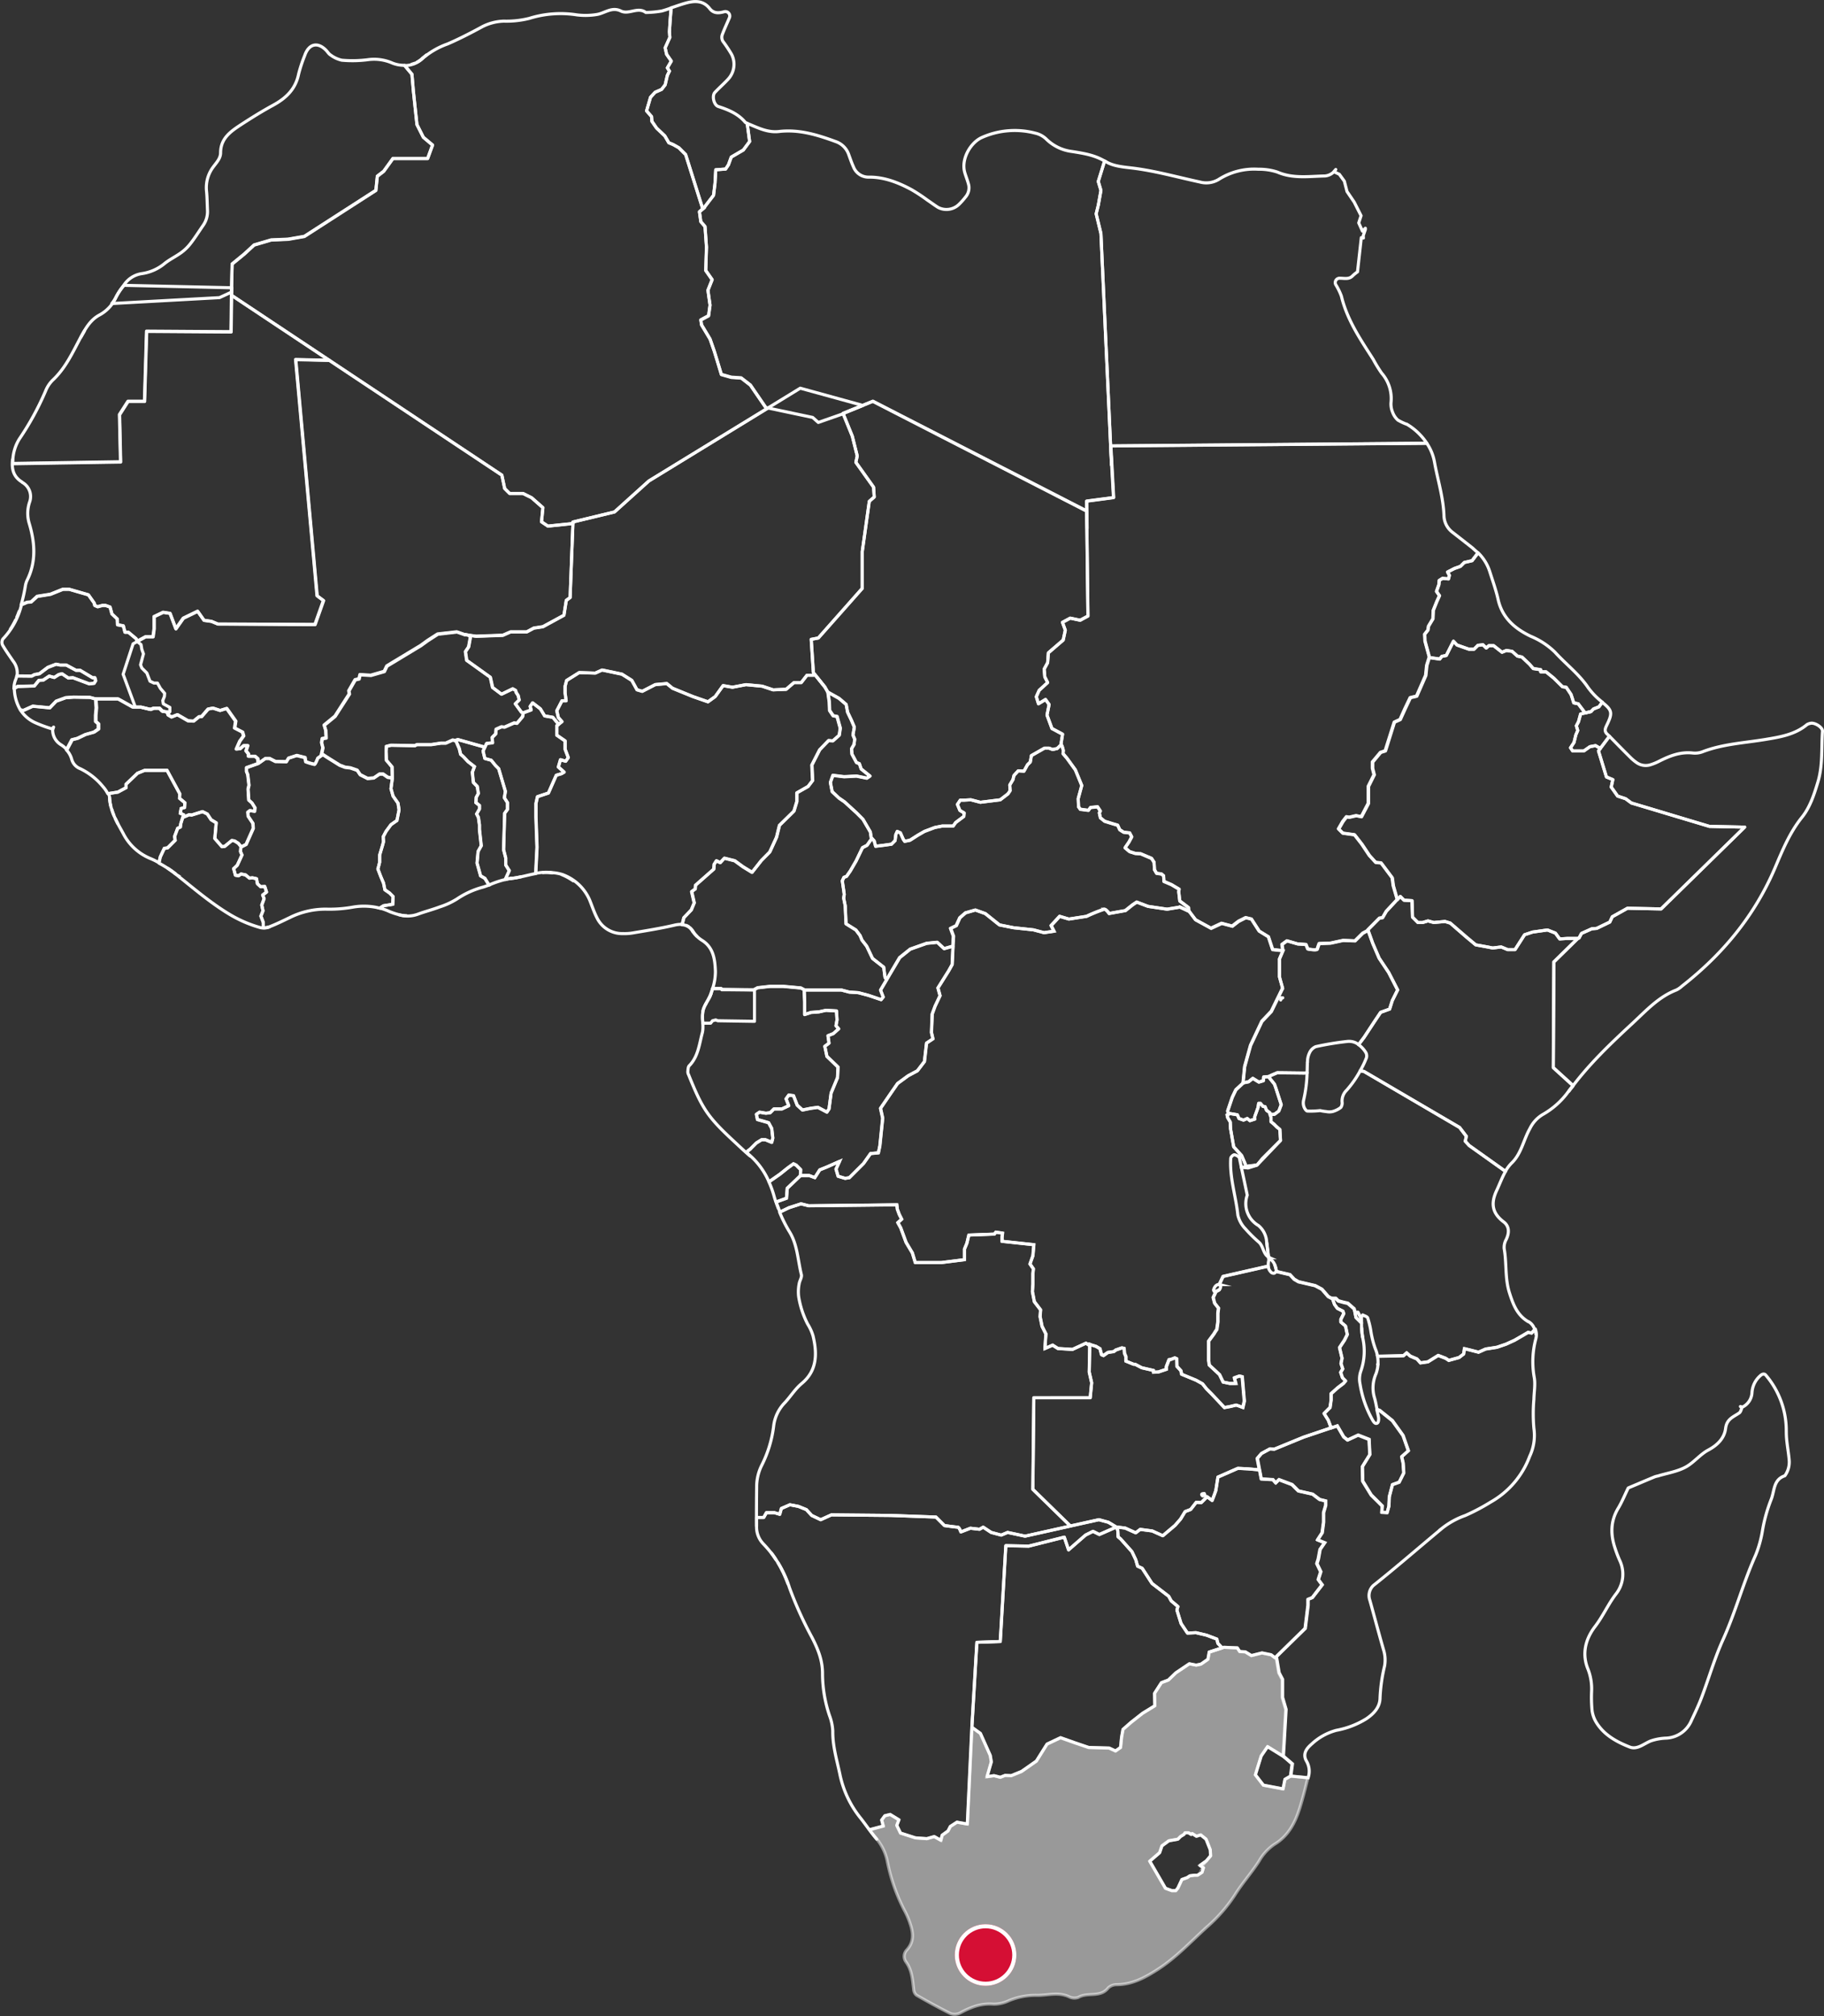 <svg xmlns="http://www.w3.org/2000/svg" width="444.248" height="490.841" viewBox="0 0 444.248 490.841">
  <rect x="0" y="0" width="444.248" height="490.841" fill="#333333" stroke="none"/>
  <g id="Group_1511" data-name="Group 1511" transform="translate(-721.456 -5244.545)">
    <g id="Group_1499" data-name="Group 1499" transform="translate(10155.664 0.208)">
      <path id="Path_12123" data-name="Path 12123" d="M685.165,467.98l.236.256s.1-.059.158-.1V468.1l-.414-.118Zm11.15,6.107a20.818,20.818,0,0,0-4.965-13.712c-.374-.473-.886-.335-1.359.1a5.921,5.921,0,0,0-2.029,4.1,4.156,4.156,0,0,1-2.4,3.586c-.217.473-.315,1.083-.67,1.359-1.4.985-3.054,1.438-3.349,3.743-.276,2.364-1.911,4.078-4.2,5.3-2.049,1.084-3.586,3.132-5.615,4.2-2.049,1.083-4.432,1.438-6.678,2.128a5.492,5.492,0,0,0-.768.2c-2.147.886-4.295,1.812-6.462,2.719-.807,1.635-1.5,3.349-2.423,4.906-1.931,3.172-1.911,6.442-.768,9.811a29.139,29.139,0,0,0,1.123,2.936,7.8,7.8,0,0,1-.945,8.2c-1.911,2.5-3.152,5.4-5.083,7.9-2.285,2.995-3.27,6.6-1.694,10.383a13.244,13.244,0,0,1,.867,5.378,34.032,34.032,0,0,0,.118,4.708,7.439,7.439,0,0,0,1.064,2.916c1.891,3.034,4.945,4.689,8.1,5.93,1.832.729,3.448-.808,5.122-1.478a13.123,13.123,0,0,1,3.842-.69,7.02,7.02,0,0,0,6.088-4.334c.887-1.872,1.793-3.783,2.522-5.733,1.753-4.649,3.132-9.456,5.181-13.968,3.034-6.7,4.905-13.83,7.92-20.528a27.492,27.492,0,0,0,1.675-6.048,38.29,38.29,0,0,1,2.108-7.506c.847-2.108.492-4.807,3.329-5.753a5.688,5.688,0,0,0,1.064-3.684c-.177-2.344-.729-4.689-.709-7.033Z" transform="translate(-9695.461 5118.78)" fill="rgba(123,123,123,0)" stroke="#fff" stroke-linecap="round" stroke-linejoin="round" stroke-width="0.75" fill-rule="evenodd"/>
      <path id="Path_12124" data-name="Path 12124" d="M597.292,530.275l1.556.571h.965l.512-.63.965-2.069,1.3-.473.65-.433,1.083-.138h.788l1.083-.709.335-1.1-.847-.571,1.556-1.1,1.044-1.241-.079-1.478-1.024-2.581-1.3-1.044-1.044.335-1.025-.65-.256.2-.65-.394h-.828l-.276.394-.827.512-.65.65-2.207.394-1.674,1.221-.571,1.675-2.4,2.069Z" transform="translate(-9747.642 5173.765)" fill="rgba(123,123,123,0)" stroke="#fff" stroke-linecap="round" stroke-linejoin="round" stroke-width="0.75" fill-rule="evenodd"/>
      <path id="Path_12125" data-name="Path 12125" d="M613.268,516.4l.453-2.325,1.34-.769.394-2.975-2.187-1.891L609.5,506.12l-1.556,2.266-1.418,4.59,1.95,2.522Z" transform="translate(-9734.972 5163.443)" fill="rgba(123,123,123,0)" stroke="#fff" stroke-linecap="round" stroke-linejoin="round" stroke-width="0.75" fill-rule="evenodd"/>
      <path id="Path_12126" data-name="Path 12126" d="M661.344,525.214l-1.359.788-.453,2.325-4.787-.906-1.95-2.522,1.418-4.59,1.556-2.266,3.743,2.325.2-3.29.2-3.625.256-4.452-.847-2.916v-4.393l-.847-1.616-.571-3.428-1.3-.965-2.206-.453-2.581.65-1.5-.906-1.359-.079-.591-.906-3.29-.138-3.546,1.162-.315,1.754-1.674,1.162-1.162.256-1.675-.315-3.29,2.206-1.812,1.734-1.694.65-1.675,2.6.059,3.034-2.975,1.813-2.778,2.206-2.01,1.734-.335,1.891-.256,2.522-1.222.847-1.537-.709-4.984-.138-3.428-1.162-3.428-1.221-3.29,1.556-2.581,4.137-3.605,2.522-2.522,1.025-1.477-.059-1.163.453-1.556-.394-1.694.256,1.044-3.625-.256-1.556-2.4-5.359-2.068-1.5-1.1,23.543-2.522-.453-1.616,1.044-.571,1.1-1.418,1.025-.315,1.241-1.615-.906-1.812.512-2.778-.2-3.625-1.162-.906-1.871.512-1.36-2.128-1.3-1.3.315-.768,1.044.394,1.478-3.369.906c.571.768,1.163,1.537,1.793,2.285a12.41,12.41,0,0,1,2.581,5.634,44.663,44.663,0,0,0,4.2,11.84,18.627,18.627,0,0,1,1.241,2.876c.827,2.325,1.123,4.571-.769,6.62a2.268,2.268,0,0,0-.157,2.915c1.478,2.029,1.576,4.393,1.852,6.718a2.021,2.021,0,0,0,.69,1.359c2.718,1.556,5.477,3.073,8.274,4.472a2.839,2.839,0,0,0,2.266-.1c2.581-1.419,5.162-2.443,8.215-2.187a8.625,8.625,0,0,0,3.783-.867,17.092,17.092,0,0,1,6.9-1.28c2.581,0,5.142-.847,7.7.335a2.845,2.845,0,0,0,2.285.158c2.246-1.34,5.378.177,7.289-2.325a3.023,3.023,0,0,1,2.128-.768c3.861-.059,6.994-1.813,10.126-3.842,4.452-2.916,8-6.777,11.88-10.284a37.649,37.649,0,0,0,6.7-7.7c1.813-2.916,4.1-5.438,5.93-8.314a12.08,12.08,0,0,1,3.7-4.019c3.389-2.029,5.044-5.24,6.167-8.806.768-2.443,1.379-4.925,1.99-7.388l-4.2-.414Zm-20.489,20.627-1.556,1.1.847.591-.335,1.1-1.1.709h-.768l-1.1.138-.65.453-1.3.453-.965,2.069-.512.65h-.965l-1.556-.572-3.822-6.6,2.4-2.068.571-1.675,1.675-1.221,2.187-.394.65-.65.847-.512.256-.394h.847l.65.394.256-.2,1.025.65,1.044-.335,1.3,1.044,1.025,2.581.078,1.477-1.044,1.241Z" transform="translate(-9781.255 5151.54)" fill="#fff" stroke="#fff" stroke-miterlimit="10" stroke-width="0.75" fill-rule="evenodd" opacity="0.5"/>
      <path id="Path_12127" data-name="Path 12127" d="M575.712,554.462l-.394-1.477.768-1.044,1.3-.315,2.128,1.3L579,554.285l.906,1.871,3.625,1.162,2.778.2,1.813-.512,1.616.906.315-1.241,1.418-1.024.572-1.1,1.615-1.044,2.522.453,1.1-23.543,1.221-20.686,5.694-.2,1.359-23.326,5.575.118,8.669-2.187,1.044,3.093,4.137-3.605,1.812-.906,1.556.768,4.137-1.813-1.931-1.162-2.324-.63-17.987,4-4.255-.906-1.556.65-2.443-.65-1.95-1.281-.906.512-2.206-.256-2.325.906s-.374-1.162-.768-1.162-3.231-.394-3.231-.394l-2.069-2.069-10.993-.394-14.48-.138-2.6,1.182-2.187-1.044-1.3-1.419-1.95-.788-2.069-.394-2.069.906-.394,1.418-1.3-.394h-1.95l-.65,1.162H544.86v2.069a5.871,5.871,0,0,0,1.615,4.334,27.24,27.24,0,0,1,6.4,10.717,92.251,92.251,0,0,0,5.5,12.136c1.458,2.857,2.581,5.556,2.541,8.885a32.218,32.218,0,0,0,1.694,10.067,12.393,12.393,0,0,1,.807,3.8c-.059,3.743,1.064,7.23,1.793,10.816a24.984,24.984,0,0,0,5.083,10.5c1.28,1.655,2.462,3.389,3.822,4.984-.63-.749-1.222-1.5-1.793-2.285l3.369-.906Z" transform="translate(-9794.796 5134.447)" fill="rgba(123,123,123,0)" stroke="#fff" stroke-linecap="round" stroke-linejoin="round" stroke-width="0.75" fill-rule="evenodd"/>
      <path id="Path_12128" data-name="Path 12128" d="M600.972,480.024l-1.813.906-4.137,3.605-1.044-3.093-8.668,2.187-5.556-.118L578.4,506.857l-5.694.2L571.48,527.74l2.069,1.478,2.4,5.378.256,1.556-1.044,3.605,1.694-.256,1.537.394,1.162-.453,1.5.059,2.521-1.025,3.605-2.522,2.6-4.137,3.29-1.556,3.428,1.221,3.428,1.162,4.984.138,1.556.709,1.221-.847.256-2.522.335-1.872,1.99-1.753,2.8-2.187,2.955-1.812-.059-3.034,1.674-2.6,1.694-.63,1.813-1.753,3.29-2.207,1.675.335,1.182-.256,1.675-1.162.315-1.753,3.152-1.025-1.044-1.1-.256-1.044-2.5-.946-2.581-.611-2.068.1-1.556-2.325-1.024-3.29.256-.847-1.635-1.379-.611-1.123-4.058-3.113-2.4-3.7-1.123-.512-.433-1.556-.946-1.99-2.758-3.093-.61-.512L607,479.808l-.355-.828-4.137,1.813Z" transform="translate(-9768.973 5137.115)" fill="rgba(123,123,123,0)" stroke="#fff" stroke-linecap="round" stroke-linejoin="round" stroke-width="0.75" fill-rule="evenodd"/>
      <path id="Path_12129" data-name="Path 12129" d="M674.354,454.57l-.808.906-.867-.157-1.2.709-2.068,1.2-2.069.946-2.246.768-2.758.433-1.714.768-1.99-.512-1.458-.355-.177,1.3-1.123.867-2.5.69-.768-.512-1.813-.689-2.5,1.556-1.812.256-.867-.965-1.635-.69-.867-.788-.768.69-3.27.079-3.054.059a8.186,8.186,0,0,1-.354,4.216,8.466,8.466,0,0,0-.335,6.029c.236.867.394,1.773.571,2.66l.65.217,3.113,2.5,2.6,3.625,1.3,3.7-1.635,1.458.355,1.556.158,2.4-1.123,2.246-1.635.591-.768,2.935-.1,2.325-.433,1.556-1.3-.079.1-1.556-2.679-2.66-2.069-3.369-.079-3.526,1.813-2.935-.178-3.7-2.659-1.044-2.581,1.2-.946-.768-1.556-2.679-8.176,2.758-7.151,2.935-1.044-.079-2.069,1.123-1.024,1.2.946,5,2.837.158.689.788.788-.788,3.192,1.2,1.556,1.557,3.448.788,1.734,1.3,1.458.355v1.1l-.512,1.734V501.5l-.335,2.581-1.123,1.734,1.734.689-1.123,1.635-.414,2.325-.355,1.123.946,1.97-.611,1.911.946,1.281-2.4,3.113-1.044.414v1.478l-.689,5.6-7.289,7.132.335.236.571,3.428.848,1.615v4.393l.847,2.916-.256,4.453-.2,3.625-.2,3.29,2.207,1.891-.394,2.975,4.2.414s.04-.138.059-.2a4.879,4.879,0,0,0-.433-3.8c-1.025-1.714-.079-3.073,1.143-4.118a14.222,14.222,0,0,1,6.107-3.428,20.963,20.963,0,0,0,7.309-2.817c1.793-1.221,3.31-2.8,3.329-5.063a40.72,40.72,0,0,1,1.1-7.762,8.288,8.288,0,0,0-.217-3.861c-1.162-4.019-2.226-8.077-3.349-12.1a3.405,3.405,0,0,1,.827-3.645c5.733-4.551,11.249-9.378,16.884-14.047a19.574,19.574,0,0,1,5.5-2.994,50.65,50.65,0,0,0,6.226-3.29,21.287,21.287,0,0,0,9.476-11.131,11.878,11.878,0,0,0,1.024-6.817,40.155,40.155,0,0,1,0-7.053c.039-1.832.414-3.743.059-5.477a21.547,21.547,0,0,1,.433-9.319,3.929,3.929,0,0,0-.118-2.246Z" transform="translate(-9734.729 5113.416)" fill="rgba(123,123,123,0)" stroke="#fff" stroke-miterlimit="10" stroke-width="0.75"/>
      <path id="Path_12130" data-name="Path 12130" d="M589.763,488.4l.611.512L593.132,492l.946,1.99.433,1.556,1.123.512,2.4,3.7,4.058,3.113.611,1.123,1.635,1.379-.256.847,1.024,3.29,1.556,2.325,2.069-.1,2.581.611,2.5.946.256,1.044,1.044,1.1-3.152,1.024,3.566-1.162,3.29.138.591.886,1.359.079,1.478.906,2.581-.65,2.207.453.965.729,7.289-7.132.69-5.6v-1.477l1.044-.414,2.4-3.113-.946-1.3.611-1.891-.965-1.99.355-1.123.433-2.325,1.123-1.635-1.734-.69,1.123-1.734.354-2.581v-2.325l.512-1.734v-1.1l-1.478-.355-1.714-1.3-3.448-.768L632.1,475.71l-3.172-1.2-.788.788-.689-.788-2.837-.177-.433-2.226-2.837-.256-2.384-.118-4.866,2.128-.512,3.29-.374,1.044-.532,1.359-1.222-.906-1.418,1.418L608.794,480l-1.359,1.753-1.339.512-1.1,1.813-1.359,1.556-2.975,2.5-2.581-1.163-2.916-.374-1.1.828-2.581-1.162-2.148-.256.355.827Z" transform="translate(-9751.657 5130.082)" fill="rgba(123,123,123,0)" stroke="#fff" stroke-linecap="round" stroke-linejoin="round" stroke-width="0.75"/>
      <path id="Path_12131" data-name="Path 12131" d="M548.7,485.636c-.374-.768-.749-1.517-1.182-2.226C547.953,484.139,548.348,484.888,548.7,485.636Z" transform="translate(-9792.218 5141.413)" fill="rgba(123,123,123,0)" stroke="#fff" stroke-linecap="round" stroke-linejoin="round" stroke-width="0.75"/>
      <path id="Path_12132" data-name="Path 12132" d="M546.627,515.391l.65-1.162h1.95l1.3.394.394-1.419,2.069-.906,2.069.394,1.95.788,1.3,1.418,2.187,1.044,2.6-1.182,14.48.138,10.993.394,2.069,2.068s2.857.394,3.231.394.768,1.162.768,1.162l2.325-.906,2.207.256.906-.512,1.95,1.281,2.443.65,1.556-.65,4.255.906,11.033-2.463-9.141-8.925.237-22.3H626.14l.355-3.645-.591-2.581.118-6.462-.946-.591-3.29,1.517-3.527-.217-1.3-.828-1.871.828.118-1.891.118-1.655-.946-1.872-.473-2.344.118-1.655-1.517-1.99-.473-2.462.118-1.773v-2.581l.118-1.182-.828-1.182.709-1.99.237-2.7-7.743-.828v-1.044l.118-.946-1.635-.236-.355.473-6.225.236-.473,1.99-.591,1.418v2.581l-5.634.709h-6.344l-.709-2.344-1.537-2.581-1.3-3.526-.709-1.281.946-.827-.591-1.162-.473-1.281-.118-1.064-21.474.236-1.871-.473-2.936.946-2.246,1.084a32.787,32.787,0,0,0,2.4,4.768c1.951,3.132,2.029,6.935,2.9,10.441.158.67-.453,1.478-.552,2.266a9.987,9.987,0,0,0-.118,3.054,22.077,22.077,0,0,0,2.207,6.718,11.612,11.612,0,0,1,1.3,2.857c1.025,4.275,1.025,8.452-2.719,11.565-1.655,1.379-2.719,3.152-4.137,4.689a9.764,9.764,0,0,0-2.719,5.556,28.886,28.886,0,0,1-2.936,9.732,11.694,11.694,0,0,0-1.222,5.319c-.039,3.152-.059,6.285-.039,9.437v-2.069h1.734Z" transform="translate(-9794.811 5098.379)" fill="rgba(123,123,123,0)" stroke="#fff" stroke-linecap="round" stroke-linejoin="round" stroke-width="0.75"/>
      <path id="Path_12133" data-name="Path 12133" d="M548.19,484.68c.394.847.768,1.714,1.083,2.6h0C548.938,486.394,548.584,485.527,548.19,484.68Z" transform="translate(-9791.568 5142.645)" fill="none" stroke="#fff" stroke-linecap="round" stroke-linejoin="round" stroke-width="0.75"/>
      <path id="Path_12134" data-name="Path 12134" d="M547.754,483.746c-.355-.532-.689-1.044-1.064-1.556A16.7,16.7,0,0,1,547.754,483.746Z" transform="translate(-9793.023 5140.229)" fill="rgba(123,123,123,0)" stroke="#fff" stroke-linecap="round" stroke-linejoin="round" stroke-width="0.75"/>
      <path id="Path_12135" data-name="Path 12135" d="M616.764,482.252l1.438-.473,1.556,2.679.946.768,2.581-1.2,2.659,1.044.177,3.7-1.812,2.935.079,3.526,2.068,3.369,2.679,2.66-.1,1.557,1.3.079.433-1.556.1-2.325.768-2.935,1.635-.591,1.123-2.246-.158-2.4-.355-1.556,1.635-1.458-1.3-3.7-2.6-3.625-3.113-2.5-.65-.217c.138.63.3,1.261.414,1.891.079.473,0,1.221-.276,1.379-.492.3-.847-.177-1.162-.709a25.876,25.876,0,0,1-3.054-8.747,5.933,5.933,0,0,1,.138-3.054,14.628,14.628,0,0,0,.473-8.373,19.639,19.639,0,0,1-.256-3.428l-1.359-1.359-.433-2.068-1.557-1.359-1.123-.256-1.2-.335-.611-.611h-.788l.512,1.458.69.946,1.379.69.177.591-.689,1.379v.69l1.123.946.433,2.069-.689,1.379-1.2,1.812.611,2.581-.256,1.3.434,1.281-.512.867.433,1.3.768.768-.513.611-1.379,1.044-1.635,1.458v1.556l-.256,1.812-1.458,1.458,1.025,1.635.709,1.891Z" transform="translate(-9726.726 5109.729)" fill="rgba(123,123,123,0)" stroke="#fff" stroke-linecap="round" stroke-linejoin="round" stroke-width="0.75"/>
      <path id="Path_12136" data-name="Path 12136" d="M621.66,458.88v0Z" transform="translate(-9720.295 5117.616)" fill="rgba(123,123,123,0)" stroke="#fff" stroke-linecap="round" stroke-linejoin="round" stroke-width="0.75"/>
      <path id="Path_12137" data-name="Path 12137" d="M674.718,483.7c-2.738-1.6-3.7-4.177-4.61-7.014-1.143-3.546-.65-7.23-1.3-10.816a3.981,3.981,0,0,1,.512-2.226c.768-1.615.768-3.211-.65-4.275-2.778-2.108-3.152-4.472-1.714-7.565.748-1.576,1.32-3.211,2.187-4.708l-8.866-6.3-.945-1.044.256-1.2-1.635-2.147-23.286-13.633-.926-.157a24.951,24.951,0,0,1-3.29,4.708,3.643,3.643,0,0,0-1.123,2.8,1.888,1.888,0,0,1-.3,1.4,5.766,5.766,0,0,1-2.029,1,3.581,3.581,0,0,1-1.517,0,11.891,11.891,0,0,1-1.5-.237,20.6,20.6,0,0,1-3.093.118c-.335-.039-.729-.67-.867-1.123a2.833,2.833,0,0,1-.059-1.517,32.957,32.957,0,0,0,.847-6.659l-.709.059-6.561-.079-1.2.512-.945.433,1.458,1.813.354.946,1.3,4.039-.591,1.556-1.044.788-1.123.079.256.611v1.123l.768.591.611.689.788.611.158,2.66-4.393,4.393-1.281,1.557-2.246.689L604.78,446c.493,2.285.985,4.59,1.458,6.876a6.157,6.157,0,0,0,2.719,7.388,5.634,5.634,0,0,1,2.01,4.078c.138,1.143.276,2.285.414,3.408l.039.138a.946.946,0,0,0,.2.177,1.034,1.034,0,0,1-.059.236c1.261.611,1.537,1.813,1.773,3.054l-.059.059,3.389.788,1.044,1.123,1.044.611,4.059.946,1.635.867L626,477.536l1.083.571-.059-.158h.788l.61.611,1.2.335,1.123.256,1.556,1.359.178.887.709-.039.867,1.655v-.276c0-.236.2-.473.3-.709.433.236,1.083.394,1.221.729a21.142,21.142,0,0,1,.729,2.975,23.942,23.942,0,0,0,1.1,4.472,8.108,8.108,0,0,1,.571,1.95v-.079l3.054-.059,3.27-.079.768-.69.867.788,1.635.69.867.965,1.812-.256,2.5-1.556,1.813.69.768.512,2.5-.69,1.123-.867.177-1.3,1.458.355,1.99.512,1.714-.768,2.758-.433,2.246-.768,2.068-.946,2.069-1.2,1.2-.709.867.158.749-.827a3.338,3.338,0,0,0-1.5-1.931Zm1.576,1.852-.079.079a3.483,3.483,0,0,1,.3,1,3.423,3.423,0,0,0-.217-1.084Zm-64.718-17.2Z" transform="translate(-9736.67 5082.43)" fill="rgba(123,123,123,0)" stroke="#fff" stroke-linecap="round" stroke-linejoin="round" stroke-width="0.75"/>
      <path id="Path_12138" data-name="Path 12138" d="M619.67,454.41a13.528,13.528,0,0,0,.236,2.187A16.166,16.166,0,0,1,619.67,454.41Z" transform="translate(-9722.225 5113.28)" fill="rgba(123,123,123,0)" stroke="#fff" stroke-linecap="round" stroke-linejoin="round" stroke-width="0.75" fill-rule="evenodd"/>
      <path id="Path_12139" data-name="Path 12139" d="M609.343,448.156a7.071,7.071,0,0,0-.433-1.6A8.278,8.278,0,0,1,609.343,448.156Z" transform="translate(-9732.663 5105.664)" fill="none" stroke="#fff" stroke-linecap="round" stroke-linejoin="round" stroke-width="0.75" fill-rule="evenodd"/>
      <path id="Path_12140" data-name="Path 12140" d="M621.66,458.88v0Z" transform="translate(-9720.294 5117.616)" fill="rgba(123,123,123,0)" stroke="#fff" stroke-linecap="round" stroke-linejoin="round" stroke-width="0.75" fill-rule="evenodd"/>
      <path id="Path_12141" data-name="Path 12141" d="M592.86,466.086l-.118,6.462.591,2.581-.355,3.645H579.247l-.237,22.3L588.151,510l6.935-1.537,2.325.63,1.931,1.162,2.148.256,2.581,1.162,1.1-.847,2.916.394,2.581,1.162,2.975-2.522L615,508.305l1.1-1.812,1.359-.512,1.359-1.734,1.221.059,1.418-1.419,1.221.906.512-1.359.374-1.044.512-3.29,4.846-2.128,2.4.118,2.837.236-.532-2.758,1.024-1.2,2.069-1.123,1.044.079,7.151-2.935,6.738-2.266-.709-1.891-1.024-1.635,1.458-1.458.256-1.813v-1.556l1.635-1.458,1.379-1.044.512-.611-.768-.768-.433-1.3.512-.867-.433-1.281.256-1.3-.611-2.581,1.2-1.813.689-1.379-.433-2.069-1.123-.946v-.69l.689-1.379-.177-.591L653.165,457l-.69-.946-.512-1.458.059.158-1.084-.571-1.556-1.793-1.635-.867-4.059-.946-1.044-.611-1.044-1.123-3.388-.788a.715.715,0,0,1-.414.414.879.879,0,0,1-.689-.177,2.555,2.555,0,0,1-.808-1.556l-10.993,2.5-.926,1.97h.059c.157.059.217.374.335.571-.1.217-.118.532-.3.65a4.455,4.455,0,0,1-.867.433l-.709,1.517.355,1.379.946,1.2-.158,1.221v2.147l-.256,1.813-.354.512-.355.591-1.281,1.734v4.748l.158,1.1,2.5,2.325.867,1.813,1.635.335h1.458l-.355-1.379,1.222-.433.689.158.512,5.95-.354,1.556-.867-.335-.768-.256-1.379.335-1.477.276-3.093-3.29-1.3-1.3-.946-1.2-1.556-.867-3.526-1.458-.177-.867-.965-1.044-.059-1.872-.453-.2-.965.374-.453.059-.65,1.694v.65l-1.931.65-1.221.059v-.433l-2.837-.65-1.615-.847h-.374l-1.872-.768v-1.1l-.335-.788-.118-1.221-.512-.118-1.478.512-.512.394-1.419.2-1.1.768-.453-.2-.394-1.478-.965-.571-1.044-.315-.65-.256-.236.118.414.256ZM620.776,502.1c.059.158.118.3.158.433-.2.059-.492.217-.591.138-.394-.355-.236-.571.414-.552Z" transform="translate(-9761.668 5105.839)" fill="rgba(123,123,123,0)" stroke="#fff" stroke-linecap="round" stroke-linejoin="round" stroke-width="0.75" fill-rule="evenodd"/>
      <path id="Path_12142" data-name="Path 12142" d="M620.436,455.041c0-.315-.02-.63-.02-.926l-.867-1.655-.709.039.237,1.182Z" transform="translate(-9723.029 5111.388)" fill="rgba(123,123,123,0)" stroke="#fff" stroke-linecap="round" stroke-linejoin="round" stroke-width="0.75" fill-rule="evenodd"/>
      <path id="Path_12143" data-name="Path 12143" d="M604.636,437.17l1.95,2.147.906,2.128v.512l2.876-.335,5.694-5.95-.158-2.679-2.167-1.891v-1.123l-.3-1.084-.788-.571-.374-.906-.532-.079-.572-.709h-.453l-.138.985-.827,2.3.059.532-1.221.394-.65-.532-.906.394-1.1-.394-.394-.906-1.872-.315-.65.315.138.65.65,1.1.059,1.615Z" transform="translate(-9738.377 5086.331)" fill="rgba(123,123,123,0)" stroke="#fff" stroke-linecap="round" stroke-linejoin="round" stroke-width="0.75"/>
      <path id="Path_12144" data-name="Path 12144" d="M603.6,432.284l1.871.315.394.906,1.1.394.906-.394.65.532,1.221-.394-.059-.532.828-2.3.138-.985h.453l.572.709.532.079.374.906.788.571.118.453,1.044-.059,1.044-.788.591-1.537-1.635-5-1.458-1.812-1.2.079-.059.906-1.1.335-1.478-.906-1.044.827-1.359.276-1.754,1.615-.867,1.832-1.123,3.329.178.808Z" transform="translate(-9738.311 5083.139)" fill="rgba(123,123,123,0)" stroke="#fff" stroke-linecap="round" stroke-linejoin="round" stroke-width="0.75"/>
      <path id="Path_12145" data-name="Path 12145" d="M666.848,416.978l5.812-5.694h-2.581l-1.813.118-1.024-1.418-1.95-.768-3.625.512-1.95.65L657.391,414h-1.813l-1.556-.65-2.069.256-1.3-.256-2.837-.512-2.325-1.931-3.881-3.369-1.281-.394-2.719.256-1.419-.394-1.3.394h-1.162l-1.3-1.3-.138-4.019-1.95-.118-.906-.906-3.369,3.625-.906,1.556-.768.118-2.837,2.857,1.162,3.231,1.556,3.625,2.325,3.487,2.187,4.255-1.3,2.6-.65,2.069-2.187.788-1.556,2.325-2.463,3.743-1.359,1.793a6.621,6.621,0,0,1,1.694,1.773,1.717,1.717,0,0,1,.256,1.4,20.773,20.773,0,0,1-1.537,3.191l.926.158L643.9,457.286l1.635,2.147-.256,1.2.946,1.044,8.846,6.3a8.823,8.823,0,0,1,1.576-2.088c2.3-2.246,2.817-5.575,4.373-8.314a8.062,8.062,0,0,1,3.093-3.408,19.529,19.529,0,0,0,6.4-5.772c.315-.453.69-.867,1.025-1.3l-4.827-4.393.138-25.749Z" transform="translate(-9722.612 5061.525)" fill="rgba(123,123,123,0)" stroke="#fff" stroke-linecap="round" stroke-linejoin="round" stroke-width="0.75"/>
      <path id="Path_12146" data-name="Path 12146" d="M705.871,379.7a3.779,3.779,0,0,0-.709.276c-2.955,2.482-6.659,3.054-10.205,3.645-5.142.847-10.383,1.1-15.328,3.014a5.187,5.187,0,0,1-2.325.276c-3.034-.335-5.674.729-8.274,2.049a12.331,12.331,0,0,1-2.187.867,3.862,3.862,0,0,1-3.014-.453,10.922,10.922,0,0,1-1.812-1.5c-1.674-1.655-3.329-3.349-4.984-5.043l-2.679,3.566,1.951,6.344,1.556.65-.394,1.813,1.556,2.187,1.931.65,1.418,1.044,19.012,5.694,8.589.177L669.621,424.87l-8.2-.158-3.7,2.069-.611,1.3-3.191,1.537-1.2.1-2.5,1.123-.591,1.123-.335.138h.02l-5.812,5.694-.138,25.749,4.827,4.393c-.335.433-.689.827-1,1.281h0c4.472-6.206,9.969-11.427,15.544-16.588,3.27-3.034,6.285-6.363,10.579-8.018a5.243,5.243,0,0,0,1.3-.887c9.89-7.723,17.691-17.061,22.676-28.7,1.832-4.295,3.586-8.668,6.6-12.431,1.97-2.443,2.955-5.477,3.881-8.53,1.261-4.137.847-8.294,1.143-12.451.079-.985-2.069-2.285-3.034-1.891Z" transform="translate(-9699.243 5040.749)" fill="rgba(123,123,123,0)" stroke="#fff" stroke-linecap="round" stroke-linejoin="round" stroke-width="0.75" fill-rule="evenodd"/>
      <path id="Path_12147" data-name="Path 12147" d="M648.73,388.92l1.478-1.044,1.359-.256,1.182.67,2.206-2.955c-.177-.177-.374-.374-.571-.552-.65-.65-.493-1.241-.118-2.029,1.438-2.935,1.438-3.645-.729-5.418a3.977,3.977,0,0,1-.315-.276l-.827,1.123-1.3.512-.65.65-2.522.571-.512,1.891-.512.985.335,1.162L646.78,385l-.453,1.872-.847,1.281.512.768h2.719Z" transform="translate(-9697.187 5038.243)" fill="rgba(123,123,123,0)" stroke="#fff" stroke-linecap="round" stroke-linejoin="round" stroke-width="0.75" fill-rule="evenodd"/>
      <path id="Path_12148" data-name="Path 12148" d="M663.385,393.963l.355,1.162,1.083.217,1.694,2.226,1.418-.335.65-.65,1.3-.512.827-1.123a17.368,17.368,0,0,1-3.507-3.605c-2.226-3.29-5.418-5.674-8.058-8.59a18.728,18.728,0,0,0-5.871-3.842c-3.822-1.832-6.974-4.472-7.959-9-.512-2.285-1.32-4.512-2.029-6.758a11.031,11.031,0,0,0-2.817-4.551l-1.458,1.911-1.891.433-.946.946-1.458.512-1.674.867.433.808-.217.867-1.438-.138-.808.512-.079,1L630.346,368l.729,1.024-.65,1.438-.867,2.167-.079,2.029-1.083,1.813-.138.946-.788,1,.079,1.675,1.083,3.98,2.463.355.512-.65,1.084-.216,1.753-3.468.867.926,2.916,1.024h1.221l.946-.946,1.241-.138.788.788.65-.571h1.163l2.029,1.6,1.084-.433,1.379.217,1.3,1.162,1.083.217L653,385.728l.867,1,1.813.3v.512h1.3l1.891,1.537,2.108,2.088.926.158,1.162,1.734.3.867Z" transform="translate(-9714.657 5020.334)" fill="rgba(123,123,123,0)" stroke="#fff" stroke-linecap="round" stroke-linejoin="round" stroke-width="0.75"/>
      <path id="Path_12149" data-name="Path 12149" d="M624.346,421.7l1.537,1.694,1.3.118,2.719,3.625.256,1.931.965,3.369.709-.788.906.926,1.951.118.118,4,1.3,1.3h1.163l1.3-.394,1.419.394,2.719-.256,1.281.394,3.881,3.349,2.325,1.95,2.857.512,1.281.256,2.068-.256,1.576.65h1.793l2.324-3.625,1.951-.65,3.625-.512,1.93.768,1.044,1.419,1.793-.118h2.581l.335-.138.592-1.1,2.5-1.123,1.2-.1,3.192-1.537.611-1.3,3.7-2.069,8.176.177,20.351-19.918-8.57-.177L688.1,408.892l-1.418-1.044-1.95-.63-1.556-2.207.394-1.812-1.556-.63-1.931-6.344.453-.611-1.162-.69-1.359.256-1.5,1.044h-2.7l-.532-.788.847-1.281.453-1.871.453-1.044-.335-1.162.532-.965.512-1.891,2.522-.571-1.419.335-1.694-2.246-1.083-.217-.374-1.162-.276-.867-1.162-1.734-.946-.158-2.108-2.088-1.891-1.537h-1.3v-.512l-1.812-.276-.867-1.024-1.891-1.793-1.084-.217-1.3-1.162-1.379-.217-1.084.433-2.049-1.6H653.4l-.65.571-.808-.788-1.221.138-.946.946h-1.241l-2.9-1.024-.867-.926L643.022,373l-1.084.217-.512.65-2.463-.355-.019-.138-.63,2.029-.256,2.463-2.206,5.043-1.556.374L633.015,386l-1.182,2.6-1.419.631-2.187,6.994-1.162.374-1.95,2.344v1.537l.394,1.556-1.418,2.857v4.137l-1.695,3.231-1.28-.256-1.694.394-.65-.138-.887,1.162-1.044,1.813,1.044,1.044,2.837.374,1.812,2.325Z" transform="translate(-9724.97 5030.938)" fill="rgba(123,123,123,0)" stroke="#fff" stroke-linecap="round" stroke-linejoin="round" stroke-width="0.75"/>
      <path id="Path_12150" data-name="Path 12150" d="M620.721,437.353a4.983,4.983,0,0,1,.473-2.266,2.924,2.924,0,0,1,1.537-1.537,71.867,71.867,0,0,1,7.644-1.261,3.8,3.8,0,0,1,2.8.768h0l1.359-1.793,2.463-3.743,1.556-2.325,2.187-.788.65-2.069,1.3-2.6-2.187-4.255L638.176,412l-1.556-3.625L635.5,405.26l-1.281.69-1.891,1.872-2.876-.118-3.093.67-2.758.1s-.335.887-.453,1.32c-.1.433-2.325,0-2.325,0l-.433-1.1-1.99-.118-2.64-.768-1.221.886.217,1.438-.887,2.088v4.295l.768,2.758-2.758,5.634-2.3,2.423-2.758,5.851-1.438,5.181-.394,3.98h0l1.359-.256,1.044-.847,1.478.906,1.1-.335.059-.906,1.182-.079.946-.433,1.2-.512,6.561.079.709-.059.059-2.6Zm-6.4-15.5-.138.335v-.532h.512l-.394.217Z" transform="translate(-9736.476 5065.599)" fill="rgba(123,123,123,0)" stroke="#fff" stroke-linecap="round" stroke-linejoin="round" stroke-width="0.75"/>
      <path id="Path_12151" data-name="Path 12151" d="M669.859,415.649l.867-2.029-2.483-.276-1.024-3.113-2.246-1.379-1.891-2.935-1.379-.335-1.734.867-1.556,1.2-2.581-.689-2.581,1.2-3.782-2.069-1.556-2.069-2.246-1.044-3.113.512-4.649-.69-2.758-1.044-1.025.69-1.734,1.379-3.96.709s-.689-1.044-1.2-1.044a37.119,37.119,0,0,0-4.295,1.734l-4.315.67-2.246-.67-2.069,2.246.69,1.379-2.423.355-2.581-.69-4.827-.512-3.448-.69-3.448-2.758-2.423-.867-2.4.69-1.379,1.2-.867,1.911-1.379.67.69,1.891-.177,3.448-.158,3.448-.867,1.556-2.6,4.137.512,1.891-1.221,2.581-.69,1.891-.177,4.492.355,1.537-1.556,1.044-.512,4.492-1.714,2.246-2.246,1.2-2.581,1.891-1.556,2.246-2.6,3.8.532,2.4-.689,6.718-.355,1.714-1.911.177-1.714,2.423-3.448,3.448L564.1,469l-1.714-.512-.512-1.734.867-1.891-3.113,1.379-1.714.69-1.2,1.891-1.379-.512h-2.068L550,471.422l-.177,2.423-2.541.926c.276.808.611,1.635.926,2.443l2.206-1.064,2.935-.946,1.872.473,21.474-.236.118,1.064.473,1.281.591,1.162-.946.827.709,1.281,1.3,3.526,1.537,2.581.709,2.344h6.344l5.634-.709v-2.581l.591-1.418.473-1.99,6.225-.236.355-.473,1.635.236-.118.946v1.044l7.743.828-.237,2.7-.709,1.99.827,1.182-.118,1.182v2.581l-.118,1.773.473,2.463,1.517,1.99-.118,1.655.473,2.344.946,1.872-.118,1.655-.118,1.891,1.872-.827,1.3.827,3.526.217,3.29-1.517.946.591-.414-.256.237-.118.65.256,1.044.315.965.571.394,1.478.453.2,1.1-.768,1.418-.2.512-.394,1.478-.512.512.118.118,1.221.335.788v1.1l1.872.768h.374l1.615.847,2.837.65v.433l1.221-.059,1.931-.65v-.65l.65-1.694.453-.059.965-.374.453.2.059,1.872.965,1.044.177.867,3.527,1.458,1.556.867.945,1.2,1.3,1.3,3.093,3.29,1.478-.276,1.379-.335.768.256.867.335.355-1.556-.512-5.95-.689-.157-1.222.433.355,1.379h-1.458l-1.635-.335-.867-1.813-2.5-2.325-.158-1.1v-4.748l1.281-1.734.355-.591.355-.512.256-1.813v-2.147l.158-1.221-.945-1.2-.355-1.379.709-1.517a5.933,5.933,0,0,0,.867-.433,7.16,7.16,0,0,1-1.221.63c-.02,0-.335-.394-.3-.552.217-.906.867-1.458,1.478-1.3h-.059l.926-1.97,10.993-2.5a4.322,4.322,0,0,1,.2-1.773h0c-.04-.02-.079-.059-.138-.1a2.155,2.155,0,0,0-.039-.355c-1.3-.828-1.221-2.581-2.285-3.586a34.579,34.579,0,0,1-3.31-3.27,7.114,7.114,0,0,1-1.852-3.349c-.473-4.63-2.049-9.122-1.734-13.85.02-.315.611-.867.887-.847.433.059,1.123.434,1.221.788l.473,2.246,1.635.177,2.246-.689-2.9.355v-.512l-.906-2.128-1.931-2.147-.768-4.393-.059-1.616-.65-1.1-.138-.65.65-.315-.315.158-.177-.808,1.123-3.33.886-1.832,1.734-1.616.394-3.98,1.438-5.181,2.758-5.851,2.3-2.423,2.758-5.634-.768-2.758v-4.295Z" transform="translate(-9792.45 5062.204)" fill="rgba(123,123,123,0)" stroke="#fff" stroke-miterlimit="10" stroke-width="0.75"/>
      <path id="Path_12152" data-name="Path 12152" d="M608.383,447.356l-.039-.138c-.138-1.123-.276-2.266-.414-3.408.158,1.182.3,2.364.433,3.526.1.059.138.158.236.2a.557.557,0,0,1-.2-.177Z" transform="translate(-9733.614 5102.997)" fill="rgba(123,123,123,0)" stroke="#fff" stroke-miterlimit="10" stroke-width="0.75"/>
      <path id="Path_12153" data-name="Path 12153" d="M548.1,443.389l2.541-.926.177-2.423,3.211-3.054.079-1.458-1.1-1.1-.65-.315-1.418,1.024-1.872,1.5L546.39,438.5a24.164,24.164,0,0,1,1.28,3.586c.276.985.65,1.891,1,2.857h.02c-.2-.532-.414-1.064-.591-1.576Z" transform="translate(-9793.313 5093.587)" fill="rgba(123,123,123,0)" stroke="#fff" stroke-linecap="round" stroke-linejoin="round" stroke-width="0.75" fill-rule="evenodd"/>
      <path id="Path_12154" data-name="Path 12154" d="M556.819,463.508h2.068l1.379.512,1.2-1.891,1.714-.689,3.113-1.379-.867,1.891.512,1.734,1.714.512,1.025-.158,3.448-3.448,1.714-2.423,1.911-.177.354-1.714.69-6.718-.532-2.4,2.6-3.8,1.557-2.246L583,439.217l2.246-1.2,1.714-2.246.512-4.492,1.557-1.044-.355-1.537.177-4.492.69-1.891,1.221-2.581-.512-1.891,2.6-4.137.867-1.556.158-3.448.059-1.024-2.128.611-1.675-1.556-2.581.256-4,1.418-2.581,2.069-4.669,7.88.65,1.694-.513.63-3.093-1.044-2.462-.65-2.187-.138-1.931-.512h-9.062l.118,2.837v3.113l1.556-.512,1.931-.138,1.675-.374,2.581.138.138,2.187L565.448,427l.65.768-1.3,1.162-1.3.512.256,1.813-1.025.768.512,2.443,2.7,2.6-.118,2.581-1.557,3.743-.512,3.881-.512.768-2.206-1.162-1.812.256-1.931.394-1.281-1.162-.906-2.325-1.163-.138-.65.906.65,1.675-1.674.788h-1.931l-.906.906-1.044.138-1.556-.256-.768.512.256,1.28,1.418.394,1.3.375.768,1.418.256,2.325-.256,1.044-1.556-.65h-.906l-1.281.788-1.419,1.418-1.064.828c.315.3.611.571.926.847a18.08,18.08,0,0,1,4.571,6.3.148.148,0,0,0,.039.079l2.679-1.872,1.872-1.5,1.418-1.025.65.315,1.1,1.1-.079,1.458.059-.059Z" transform="translate(-9796.039 5067.025)" fill="rgba(123,123,123,0)" stroke="#fff" stroke-linecap="round" stroke-linejoin="round" stroke-width="0.75"/>
      <path id="Path_12155" data-name="Path 12155" d="M551.632,451.72l1.418-1.419,1.281-.788h.906l1.556.65.256-1.044-.256-2.325-.768-1.418-1.3-.374-1.418-.394-.256-1.281.768-.512,1.556.256,1.044-.138.906-.906h1.931l1.675-.788-.65-1.675.65-.906,1.162.138.906,2.325,1.281,1.162,1.931-.394,1.812-.256,2.207,1.162.512-.768.512-3.881,1.557-3.743.118-2.581-2.7-2.6-.512-2.443,1.025-.768-.256-1.812,1.3-.512,1.3-1.162-.65-.768.256-1.418-.138-2.187-2.581-.138-1.675.374-1.931.138-1.557.512v-3.113l-.118-2.837h.177l-.965-.512-4.275-.394H556.4l-3.034.335-.965.512-7.506-.079-.512-.256h-1.97c-.118.414-.256.808-.394,1.221-.473,1.478-1.655,2.758-1.97,4.255-.355,1.734.276,3.7-.177,5.378-.729,2.719-.985,5.713-3.152,7.92-.315.3-.3.946-.355,1.438a1.492,1.492,0,0,0,.177.749c3.428,8.511,4.65,10.3,11.466,16.608,1.143,1.064,2.285,2.147,3.487,3.172-.315-.276-.63-.552-.926-.847l1.064-.827Z" transform="translate(-9803.047 5072.313)" fill="rgba(123,123,123,0)" stroke="#fff" stroke-linecap="round" stroke-linejoin="round" stroke-width="0.75" fill-rule="evenodd"/>
      <path id="Path_12156" data-name="Path 12156" d="M542.563,412.42h-1.911c-.118.414-.256.808-.394,1.221-.473,1.477-1.655,2.758-1.97,4.255a11.69,11.69,0,0,0-.039,2.995h1.911l.453-.591.788-.2.512.2,8.925.138v-7.683h-7.959l-.315-.335Z" transform="translate(-9801.287 5072.545)" fill="rgba(123,123,123,0)" stroke="#fff" stroke-linecap="round" stroke-linejoin="round" stroke-width="0.75" fill-rule="evenodd"/>
      <path id="Path_12157" data-name="Path 12157" d="M538.56,414.409h0a.069.069,0,0,0,.02-.039A.061.061,0,0,1,538.56,414.409Z" transform="translate(-9800.908 5074.438)" fill="rgba(123,123,123,0)" stroke="#fff" stroke-linecap="round" stroke-linejoin="round" stroke-width="0.75" fill-rule="evenodd"/>
      <path id="Path_12158" data-name="Path 12158" d="M538.349,434.125a7.247,7.247,0,0,0,2.226,2.147c2.8,1.773,3.093,4.709,3.212,7.506a13.205,13.205,0,0,1-.67,4.157h1.97l.512.256,7.506.079.965-.512,3.034-.335h3.231l4.275.394.965.512h8.885l1.931.512,2.187.138,2.463.65,3.093,1.044.512-.63-.65-1.694,1.478-2.5-.374-.591-.315-2.463-2.719-2.128-1.418-2.975-1.162-1.5-.453-1.1-1.025-1.359-2.4-1.5-.2-4.393-.374-1.872.138-.906-.138-1.025-.335-2.266.394-.847.65-.256.906-1.3,1.418-2.443,1.556-3.231,1.1-.571,1.064-1.517-.256-1.734-1.792-3.093-1.557-1.556-2.935-2.66-1.379-.946-1.635-1.556-.433-2.246.611-1.714,2.739.335,3.014-.158,2.5.512.769-.512-2.147-1.734-.434-1.3-.689-.256-1.123-2.069-.1-1.3.611-1.044.157-1.3-.433-1.024.335-1.911-.689-1.635-.946-1.97-.355-1.911-1.714-1.458-2.758-1.556.335,2.4.079,2.088.867,1.281.946.177.788,2.857-.256,1.714-1.556,1.379-1.044-.079-2.167,2.246-1.891,3.7.177,3.783-1.1,1.438-2.738,1.556v2.108l-.709,2.344-3.526,3.448-.709,2.9-1.655,3.605-2.029,2.049-2.285,2.9-2.187-1.34-2.029-1.478-2.522-.631-1,1.084-.946-.453-.552.867-.079,1.162-4.452,3.92-.079.926-.867.63.63,2.739-.709,1.714-1.812,1.891-.434,1.714a3,3,0,0,1,2.64,1.694Z" transform="translate(-9803.751 5037.03)" fill="rgba(123,123,123,0)" stroke="#fff" stroke-linecap="round" stroke-linejoin="round" stroke-width="0.75" fill-rule="evenodd"/>
      <path id="Path_12159" data-name="Path 12159" d="M539.512,413.04a7.689,7.689,0,0,1-.552,1.241A7,7,0,0,0,539.512,413.04Z" transform="translate(-9800.521 5073.146)" fill="rgba(123,123,123,0)" stroke="#fff" stroke-linecap="round" stroke-linejoin="round" stroke-width="0.75" fill-rule="evenodd"/>
      <path id="Path_12160" data-name="Path 12160" d="M562.542,405.291l-1.064,1.517-1.1.571-1.556,3.231-1.418,2.443-.906,1.3-.65.256-.394.847.335,2.265.138,1.025-.138.906.375,1.872.2,4.393,2.4,1.5,1.024,1.359.453,1.1,1.162,1.5,1.418,2.975,2.719,2.128.315,2.463.374.591,3.172-5.378,2.581-2.069,4-1.418,2.581-.256,1.674,1.556,2.128-.611.118-2.423-.69-1.891,1.379-.67.867-1.911,1.379-1.2,2.4-.69,2.423.867,3.448,2.758,3.447.69,4.827.512,2.581.689,2.423-.355-.69-1.379,2.069-2.246,2.246.67,4.314-.67a37.113,37.113,0,0,1,4.295-1.734c.512,0,1.2,1.044,1.2,1.044l3.96-.709,1.734-1.379,1.024-.69,2.758,1.044,4.649.69,3.113-.512,2.206,1.024-.039-.847-2.148-1.635-.256-2.246.1-.611-1.891-1.123-1.812-.768-.079-1.379-.512-.433-1.2-.177-.512-.867-.1-1.813-.611-.946-2.659-1.123-1.3-.079-1.379-.433-1.123-.946.946-1.379.689-1.281-.512-.965-1.458-.158-.946-.611-.512-1.1-1.2-.355L619.36,401l-1.044-.847-.256-1.2.256-.433-.69-1.044-1.714.177-.512.689-1.97-.256-.433-.611-.079-1.99.867-3.191-1.556-3.8-2.068-2.857-.946-1.1.079-.768-.256-.965-.256-.512-.965.965-1.123.256-.867-.335H604.7l-3.192,1.813-.256,1.556-.69.69-.867,1.556-1.379-.1-1.044,1.123-.256,1.044-.769,1.3.079,1.379-.512.768-1.891,1.458-2.147.256-2.679.335-2.325-.611-1.635.079h-.945l-.689,1.044.61,1.458,1.025.611-.079.867-1.97,1.478-.611.867H579.8l-1.793.355-2.522.946-1.635.946-1.891,1.221-1.3.256-.354-.512-.69-1.556-.768-.335-.355.768-.177,1.458-.867.867-1.812.256-2.069.256-.335-1.3-.749-.847.059.374Z" transform="translate(-9784.525 5043.307)" fill="rgba(123,123,123,0)" stroke="#fff" stroke-linecap="round" stroke-linejoin="round" stroke-width="0.75" fill-rule="evenodd"/>
      <path id="Path_12161" data-name="Path 12161" d="M685.805,370.632c-1.655-1.3-3.29-2.581-4.965-3.881a5.242,5.242,0,0,1-2.108-4.058c-.158-4.512-1.537-8.747-2.325-13.141a11.9,11.9,0,0,0-1.852-4.492l-77.011.65.69,12.589-6.561.867.335,27.936-1.891,1.024-2.423-.512-1.891,1.025.689,1.911-.512,2.4-2.4,2.069-1.2,1.044-.177,2.4-.847,1.556.158,1.891.69,1.379-2.069,1.891-.689,1.556.512,1.714,1.734-1.044.867,1.221-.512,2.581,1.222,3.27,2.581,1.379-.414,2.561.079-.079.256.512.256.965-.079.768.946,1.1,2.068,2.857,1.556,3.8-.867,3.192.079,1.99.433.611,1.97.256.512-.69,1.714-.177.689,1.044-.256.433.256,1.2,1.044.847,1.97.611,1.2.355.512,1.1.945.611,1.458.157.512.965-.689,1.28-.946,1.379,1.123.946,1.379.433,1.3.079,2.66,1.123.611.946.1,1.812.512.867,1.2.177.512.433.079,1.379,1.812.768,1.891,1.123-.1.611.256,2.246,2.147,1.635.04.847-2.207-1.024,2.246,1.044,1.556,2.069,3.783,2.069,2.581-1.2,2.581.69,1.556-1.2,1.734-.867,1.379.335,1.891,2.935,2.246,1.379,1.025,3.113,2.482.276v-.059l-.2-1.438,1.221-.887,2.64.768,1.99.118.433,1.1s2.207.433,2.325,0,.453-1.32.453-1.32l2.758-.1,3.093-.67,2.876.118,1.891-1.872,1.281-.69-.039-.118,2.837-2.857.768-.118.906-1.556,2.659-2.857-.985-3.349-.256-1.95-2.719-3.625-1.3-.118-1.556-1.694-1.812-2.719-1.812-2.325-2.837-.394L653,438.915l1.044-1.812.906-1.162.65.138,1.675-.394,1.3.256,1.675-3.231v-4.137l1.418-2.837-.394-1.556v-1.556l1.95-2.325,1.162-.394,2.207-6.974,1.418-.65,1.162-2.6,1.3-2.719,1.556-.374,2.206-5.043.256-2.443.63-2.029.04.118-1.084-3.98L674,391.534l.788-1,.138-.946,1.084-1.812.079-2.029.867-2.167.65-1.438-.729-1.024.591-1.675.079-1,.808-.512,1.438.138.217-.867-.433-.808,1.674-.867,1.458-.512.946-.946,1.891-.433,1.458-1.911-1.261-1.123Z" transform="translate(-9761.251 5007.2)" fill="rgba(123,123,123,0)" stroke="#fff" stroke-linecap="round" stroke-linejoin="round" stroke-width="0.75" fill-rule="evenodd"/>
      <path id="Path_12162" data-name="Path 12162" d="M554.9,409.385l.788,1.359-.02-.1,2.758,1.537,1.714,1.478.354,1.891.946,1.99.69,1.635-.335,1.911.414,1-.158,1.3-.611,1.044.1,1.3,1.1,2.069.709.256.433,1.28,2.147,1.734-.788.512-2.5-.512-3.014.158-2.738-.335-.611,1.734.434,2.246,1.635,1.537,1.379.946,2.916,2.679L564.2,441.6l1.812,3.093.256,1.734-.039-.374.729.827.355,1.3,2.069-.256,1.812-.256.847-.867.177-1.458.355-.788.768.355.689,1.556.355.512,1.281-.276,1.891-1.2,1.655-.946,2.5-.946,1.812-.355h2.659l.611-.847,1.99-1.478.079-.847-1.044-.611-.591-1.458.69-1.044h.946l1.635-.1,2.325.611,2.679-.335,2.147-.276,1.911-1.458.512-.768-.1-1.379.788-1.3.256-1.025,1.025-1.123,1.4.079.847-1.556.69-.67.276-1.556,3.172-1.812h1.123l.867.335,1.123-.256.886-.867.394-2.581-2.581-1.379-1.2-3.27.512-2.581-.867-1.222-1.714,1.044-.532-1.714.69-1.556,2.069-1.911-.69-1.379-.158-1.891.847-1.556.177-2.4,1.221-1.044L613,398l.512-2.4-.69-1.911,1.891-1.024,2.423.512,1.891-1.024-.315-25.533L566.622,339.88l-7.25,2.955,2.246,5.516,1.2,4.807-.335,1.556,4.314,6.048.158,2.4-1.2,1.044-1.714,12.234v8.964l-10.7,12.077-1.734.335.532,8.117Z" transform="translate(-9788.249 5002.174)" fill="rgba(123,123,123,0)" stroke="#fff" stroke-linecap="round" stroke-linejoin="round" stroke-width="0.75" fill-rule="evenodd"/>
      <path id="Path_12163" data-name="Path 12163" d="M588.847,350.01h.039l-.256-4.61Z" transform="translate(-9752.337 5007.53)" fill="rgba(123,123,123,0)" stroke="#fff" stroke-linecap="round" stroke-linejoin="round" stroke-width="0.75" fill-rule="evenodd"/>
      <path id="Path_12164" data-name="Path 12164" d="M662.433,374.257a13.848,13.848,0,0,1-2.108-1,4.747,4.747,0,0,1-1.281-1.911,5.186,5.186,0,0,1-.394-2.305,9.394,9.394,0,0,0-2.285-7.23,33.806,33.806,0,0,1-2.049-3.349c-3.113-4.846-6.363-9.614-7.742-15.367a15.49,15.49,0,0,0-1.379-2.817,1.068,1.068,0,0,1,1.064-1.556c1.044,0,2.108.315,2.975-.512a9.1,9.1,0,0,1,1.261-1.044h0l.926-8.333.512.1-.039-.591.512-1.478v-.315l-.709.709-.906-2.009.571-1.753-1.674-3.31-1.753-2.581-.65-2.522-1.221-1.675-1.34-.63.473-.532a3.514,3.514,0,0,1-2.6,1.576c-3.9.079-7.821.709-11.624-.946a14.2,14.2,0,0,0-4.61-.69,16.1,16.1,0,0,0-9.712,2.5,5.854,5.854,0,0,1-4.531.611c-5.615-1.2-11.17-2.8-16.9-3.448-2.069-.236-4.354-.473-6.048-1.537a1.8,1.8,0,0,1-.276-.138l-1.536,4.965.65,2.187-.65,3.625-.512,2.069L588,327.8l2.364,51.735,77.011-.65a15.012,15.012,0,0,0-4.945-4.669Z" transform="translate(-9754.073 4973.354)" fill="rgba(123,123,123,0)" stroke="#fff" stroke-linecap="round" stroke-linejoin="round" stroke-width="0.75" fill-rule="evenodd"/>
      <path id="Path_12165" data-name="Path 12165" d="M536.15,404.64a3.056,3.056,0,0,1,.571.276A3.062,3.062,0,0,0,536.15,404.64Z" transform="translate(-9803.246 5064.997)" fill="rgba(123,123,123,0)" stroke="#fff" stroke-linecap="round" stroke-linejoin="round" stroke-width="0.75" fill-rule="evenodd"/>
      <path id="Path_12166" data-name="Path 12166" d="M553.229,435.069l.433-1.714,1.812-1.891.709-1.714-.63-2.738.867-.63.079-.926,4.453-3.921.078-1.162.552-.867.946.453,1-1.084,2.522.63,2.029,1.478,2.187,1.34,2.285-2.9,2.029-2.049,1.655-3.605.709-2.9,3.527-3.448.709-2.344v-2.108l2.738-1.556,1.1-1.438-.177-3.783,1.891-3.7,2.167-2.246,1.044.079,1.557-1.379.256-1.714-.788-2.857-.945-.177-.867-1.281-.079-2.088-.335-2.3-.788-1.359-2.384-2.955-.3.138h-1.655l-1.4,1.793h-1.773l-1.911,1.635-3.172.118-2.66-.887-3.94-.374-3.29.63-2.285-.394-1.911,2.66-1.773,1.28-3.684-1.28-4.945-2.029-1.4-1.143-2.8.256-3.172,1.635-1.28-.374-1.261-2.285-2.4-1.517-4.827-1-1.655.749-3.94-.118-3.053,1.911-.374,1.4v1.655l.256,1.891h-1.005l-1.261,2.423.374,1.655.886,1-1.261,1v2.285l2.029,1.4v2.029l.768,2.029-.63.887L523.6,394.9l-.512,1.773,1.4,1.261-.63.374-1.281.374-1.911,4.334L518,403.9l-.375,1.655v3.29l.256,7.368-.315,6.383a12.165,12.165,0,0,1,4.058-.177,10.885,10.885,0,0,1,2.285.414,11.389,11.389,0,0,1,6.757,6.225c.591,1.458,1.083,2.975,1.793,4.354a6.819,6.819,0,0,0,6.383,3.842,11.637,11.637,0,0,0,2.345-.158c3.369-.571,6.738-1.1,10.047-1.872a7.179,7.179,0,0,1,2.069-.217h0Z" transform="translate(-9821.272 5034.371)" fill="rgba(123,123,123,0)" stroke="#fff" stroke-linecap="round" stroke-linejoin="round" stroke-width="0.75" fill-rule="evenodd"/>
      <path id="Path_12167" data-name="Path 12167" d="M536.61,404.92a4.1,4.1,0,0,1,.808.965A3.384,3.384,0,0,0,536.61,404.92Z" transform="translate(-9802.799 5065.269)" fill="rgba(123,123,123,0)" stroke="#fff" stroke-linecap="round" stroke-linejoin="round" stroke-width="0.75" fill-rule="evenodd"/>
      <path id="Path_12168" data-name="Path 12168" d="M537.01,405.41a5.29,5.29,0,0,0,.906,1.1A4.741,4.741,0,0,1,537.01,405.41Z" transform="translate(-9802.413 5065.745)" fill="rgba(123,123,123,0)" stroke="#fff" stroke-linecap="round" stroke-linejoin="round" stroke-width="0.75" fill-rule="evenodd"/>
      <path id="Path_12169" data-name="Path 12169" d="M523.836,418.689l.315-6.383-.256-7.368v-3.29l.374-1.655,2.66-.887,1.911-4.334,1.281-.374.63-.374-1.4-1.261.512-1.773,1.281.374.63-.887-.768-2.029v-2.029l-2.029-1.4v-2.285l.473-.374-1.418-1.694-1.99-.355L525,378.6l-1.891-1.458-.611.867.256.867-1.891.69-.177.946-1.379,1.635-.69-.1-2.325,1.024-.768-.079-1.3.591-.079,1.123-.867.867.1,1.3-1.458.177-.867,1.813.433,1.812,1.556.434,1.044,1.281.768.768,1.635,5.516-.256,1.556.768,1.2v1.635l-.69.946-.079,2.679-.177,6.206.512,1.97V416.6l.867,1.379-1,2.187a10.978,10.978,0,0,1,1.4-.276c2.029-.2,4.019-.828,6.028-1.2h-.039Z" transform="translate(-9827.598 5038.32)" fill="rgba(123,123,123,0)" stroke="#fff" stroke-linecap="round" stroke-linejoin="round" stroke-width="0.75" fill-rule="evenodd"/>
      <path id="Path_12170" data-name="Path 12170" d="M518.46,398.124a9.6,9.6,0,0,1,2.246.079A10.812,10.812,0,0,0,518.46,398.124Z" transform="translate(-9820.408 5058.649)" fill="rgba(123,123,123,0)" stroke="#fff" stroke-linecap="round" stroke-linejoin="round" stroke-width="0.75" fill-rule="evenodd"/>
      <path id="Path_12171" data-name="Path 12171" d="M520.76,398.35a14.876,14.876,0,0,1,2.817,1.537h0A14.876,14.876,0,0,0,520.76,398.35Z" transform="translate(-9818.177 5058.896)" fill="rgba(123,123,123,0)" stroke="#fff" stroke-linecap="round" stroke-linejoin="round" stroke-width="0.75" fill-rule="evenodd"/>
      <path id="Path_12172" data-name="Path 12172" d="M520.693,413.576l-.867-1.379v-1.734l-.512-1.97.177-6.206.079-2.679.689-.946v-1.635l-.768-1.2.256-1.556-1.635-5.516-.768-.768L516.3,386.7l-1.556-.433-.433-1.813.433-.926-6.56-1.852-.512.177.867,1.99.335,1.379.69.611,1.123,1.2,1.556,1.2-.512,1.379.256,2.482.946.965.256,1.714-.512.946-.079,1.28.867.69v.867l-.69,1.2.433.847.256,1.812v1.123l.434,3.96-.769,1.379-.256,2.837.867,3.113,1.044.611,1,1.635a23.443,23.443,0,0,1,5.339-1.635,10.968,10.968,0,0,0-1.4.276l1-2.187Z" transform="translate(-9830.876 5042.725)" fill="rgba(123,123,123,0)" stroke="#fff" stroke-linecap="round" stroke-linejoin="round" stroke-width="0.75" fill-rule="evenodd"/>
      <path id="Path_12173" data-name="Path 12173" d="M514.49,399.053a21.835,21.835,0,0,0,2.482-.433A21.835,21.835,0,0,1,514.49,399.053Z" transform="translate(-9824.259 5059.158)" fill="rgba(123,123,123,0)" stroke="#fff" stroke-linecap="round" stroke-linejoin="round" stroke-width="0.75" fill-rule="evenodd"/>
      <path id="Path_12174" data-name="Path 12174" d="M524.085,415.409l-1.044-.611-.867-3.113.256-2.837.768-1.379-.433-3.96v-1.123l-.256-1.813-.433-.847.69-1.2v-.867l-.867-.69.079-1.281.512-.946-.256-1.714-.946-.965-.256-2.482.512-1.379-1.556-1.2-1.123-1.2-.689-.611-.335-1.379-.808-1.872-.749-.2-1.714.768h-1.2l-2.325.355h-3.526l-.433.256-5.851-.1-1.123.276-.079,1.2.079,2.167,1.379,1.635.079,2.758-.335,2.5.512,1.813,1.2,1.714.256,1.635L502.946,400l-.256,1.3-1.458,1.024-1.2,1.635-.69,1.3.079,1.2-.256.946-.433,1.458-.256.867v1.734l-.256,1.025-.177.611.689,1.812.69,1.635.335,1.635,1.123.768.867.867-.079,1.891-2.147.335a3.971,3.971,0,0,0-.965.591,15,15,0,0,1,2.423.887,17.567,17.567,0,0,0,2.246.729,7.178,7.178,0,0,0,4.63-.158c1.714-.63,3.507-1.083,5.221-1.734a18.432,18.432,0,0,0,4.236-1.95,20.984,20.984,0,0,1,6.422-2.9c.453-.138.906-.315,1.359-.473l-1-1.615Z" transform="translate(-9840.217 5042.783)" fill="rgba(123,123,123,0)" stroke="#fff" stroke-miterlimit="10" stroke-width="0.75" fill-rule="evenodd"/>
      <path id="Path_12175" data-name="Path 12175" d="M502.27,403.4Z" transform="translate(-9836.112 5063.794)" fill="none" stroke="#fff" stroke-linecap="round" stroke-linejoin="round" stroke-width="0.75" fill-rule="evenodd"/>
      <path id="Path_12176" data-name="Path 12176" d="M515.849,420.893a3.976,3.976,0,0,1,.965-.591l2.147-.335.079-1.891-.867-.867-1.123-.768-.335-1.635-.689-1.635-.69-1.813.177-.611.256-1.024v-1.734l.256-.867.433-1.458.256-.946-.079-1.2.689-1.3,1.2-1.635,1.458-1.024.256-1.3.256-1.28-.256-1.635-1.2-1.714-.512-1.813.335-2.5v-.079c-.571-.079-1.1-.138-1.1-.138l-1.162-.808h-.867l-1.379.946-1.517.138-1.812-.926-.729-1.083-1.655-.571-1.3-.158-1.3-.493-3.113-1.95-1-.65-1.241.867s-.571,1.458-.788,1.517a14.315,14.315,0,0,1-2.167-.65l-.138-1-2.029-.512-2.009.65-.512.867-2.679-.059-1.438-.729h-1l-1.734,1.221-2.817,1v.946l.3.729.3,2.6-.217.926.158,2.679.788.709.729,1.162-.079.867-1.143-.157-.512.374.079,1,1.162,1.734.079,1.221-1.734,3.9-1.3.67-.079,1.084.355.808-.788,1.734-.374.788-.867.808.434,1.6.729.138.65-.433,1.084.217.946.788.729-.079,1,.217.217,1.221.788.729,1-.059.434,1.359-.946.729.355.867-.571,1.576.3,1.379-.512,1.3.571,1.517v1.3a4.194,4.194,0,0,0,1.418-.2c1.714-.65,3.369-1.478,5.024-2.266a19.434,19.434,0,0,1,9.1-2.049,31.68,31.68,0,0,0,6.245-.493,15.528,15.528,0,0,1,6.678.276h0Z" transform="translate(-9857.515 5044.53)" fill="rgba(123,123,123,0)" stroke="#fff" stroke-linecap="round" stroke-linejoin="round" stroke-width="0.75" fill-rule="evenodd"/>
      <path id="Path_12177" data-name="Path 12177" d="M500.67,403.32a6.058,6.058,0,0,0,1.753.236A7.658,7.658,0,0,1,500.67,403.32Z" transform="translate(-9837.665 5063.717)" fill="none" stroke="#fff" stroke-linecap="round" stroke-linejoin="round" stroke-width="0.75" fill-rule="evenodd"/>
      <path id="Path_12178" data-name="Path 12178" d="M496.355,417.5l-.571-1.517.512-1.3-.3-1.379.571-1.576-.355-.867.946-.729-.433-1.359-1,.059-.788-.729-.217-1.221-1-.217-.729.079-.946-.788-1.083-.217-.65.433-.729-.138-.433-1.6.867-.808.374-.788.788-1.734-.355-.808.079-1.083.118-.059-.709-.867-.906-.571-.67-.1L487,399.042l-.67.079-1.734-1.99.335-3.822-1.241-.749-.926-1.4-1.162-.571-2.66.827-.591-.079-1.576.67-.493,1.576-.079.749-.67.335-.749,1.99.157.906-1.832,1.832-.827.158-.985,2.088-.315,1.458a27.183,27.183,0,0,1,4.137,2.719c4.295,3.408,8.452,7.014,13.219,9.851a30.5,30.5,0,0,0,7.191,3.093,3.63,3.63,0,0,0,2.285-.1,4.187,4.187,0,0,1-1.418.2v-1.3Z" transform="translate(-9866.468 5051.368)" fill="rgba(123,123,123,0)" stroke="#fff" stroke-linecap="round" stroke-linejoin="round" stroke-width="0.75" fill-rule="evenodd"/>
      <path id="Path_12179" data-name="Path 12179" d="M477.348,406.55l.985-2.088.827-.158,1.832-1.832-.157-.906.749-1.99.67-.335.079-.749.492-1.576.079-.039.1-.611-.768-.335.2-1.162.847-.256.059-1.162-1.3-1.084.059-1.1L479,385.47h-5.437l-1.754.709-2.778,2.66v.847l-2.01,1.084-2.3.355a2.6,2.6,0,0,1,.3.965c.138,3.33,1.813,6.009,3.31,8.747a12.974,12.974,0,0,0,6.856,6.206,16.347,16.347,0,0,1,1.852.946l.315-1.458Z" transform="translate(-9872.539 5046.401)" fill="rgba(123,123,123,0)" stroke="#fff" stroke-miterlimit="10" stroke-width="0.75"/>
      <path id="Path_12180" data-name="Path 12180" d="M474.059,399.008a22.786,22.786,0,0,0-2.029-1.458C472.7,398.023,473.389,398.476,474.059,399.008Z" transform="translate(-9865.449 5058.12)" fill="rgba(123,123,123,0)" stroke="#fff" stroke-miterlimit="10" stroke-width="0.75"/>
      <path id="Path_12181" data-name="Path 12181" d="M473.06,398.29s.059.059.1.059h0S473.1,398.31,473.06,398.29Z" transform="translate(-9864.449 5058.838)" fill="rgba(123,123,123,0)" stroke="#fff" stroke-miterlimit="10" stroke-width="0.75"/>
      <path id="Path_12182" data-name="Path 12182" d="M464.87,388.84a11.661,11.661,0,0,0,.335,2.226A10.107,10.107,0,0,1,464.87,388.84Z" transform="translate(-9872.396 5049.67)" fill="none" stroke="#fff" stroke-linecap="round" stroke-linejoin="round" stroke-width="0.75" fill-rule="evenodd"/>
      <path id="Path_12183" data-name="Path 12183" d="M469.765,399.72l2.305-.355,2.01-1.084v-.847l2.778-2.66,1.753-.709h5.438l3.093,5.694-.059,1.1,1.3,1.083-.059,1.162-.847.256-.2,1.162.768.335-.1.611,1.478-.63.591.079,2.66-.828,1.162.571.926,1.4,1.241.749-.335,3.822,1.734,1.99.67-.079,1.734-1.418.67.1.906.571.709.867,1.182-.591,1.734-3.9-.079-1.221-1.162-1.734-.079-1,.512-.374,1.143.157.079-.867-.729-1.162-.788-.709-.157-2.679.217-.926-.3-2.6-.3-.729v-.946l2.817-1h.02l-.118-1.162-.67-.591h-1.6v-.571l-.591-.749.414-1.261h-1l-.847.749-.926.079.847-1.931.926-1.261-.256-.926-1.931-1,.256-1.675-1.6-2.266-.591-.828-1.6.493-1.753-.571-1.182.236-1.6,1.852h-.591l-1.34,1.083-1.34-.079-2.6-1.5-1.419.571-.827-.492-.256-.749-1.182-.177-.749-.749h-1.34l-.827.315-2.345-.571h-1.931l-3.605-2.009h-5.438l.158,2.187-.158,1.832v1.5l.67.591V384l-1.084.749-2.088.591-1.931.926-1.339.335-1.3,2.463a5.287,5.287,0,0,1,1.32,2.344,3.407,3.407,0,0,0,2.069,2.246,16.118,16.118,0,0,1,5.516,4.354,8.029,8.029,0,0,1,1.182,1.714h.138Z" transform="translate(-9877.567 5037.826)" fill="rgba(123,123,123,0)" stroke="#fff" stroke-linecap="round" stroke-linejoin="round" stroke-width="0.75" fill-rule="evenodd"/>
      <path id="Path_12184" data-name="Path 12184" d="M465.16,390.33q.207.68.473,1.359A13.765,13.765,0,0,1,465.16,390.33Z" transform="translate(-9872.114 5051.115)" fill="none" stroke="#fff" stroke-linecap="round" stroke-linejoin="round" stroke-width="0.75" fill-rule="evenodd"/>
      <path id="Path_12185" data-name="Path 12185" d="M465.59,391.45c.177.394.355.768.552,1.143C465.945,392.218,465.767,391.844,465.59,391.45Z" transform="translate(-9871.697 5052.203)" fill="none" stroke="#fff" stroke-linecap="round" stroke-linejoin="round" stroke-width="0.75" fill-rule="evenodd"/>
      <path id="Path_12186" data-name="Path 12186" d="M465.207,389.265l1.3-2.463,1.34-.335,1.931-.926,2.088-.591,1.083-.749v-1.261l-.67-.591v-1.5l.158-1.832-.158-2.128-1.537-.414-3.94-.059-1.931.138-2.325.847-1.556,1.616-4.137-.394-2.266,1.024-.749-.118a8.414,8.414,0,0,0,3.507,3.073,32.805,32.805,0,0,0,4.354,1.6v-.158l.237-.315-.158.492h-.059a4.168,4.168,0,0,0,2.049,3.822,6.571,6.571,0,0,1,1.477,1.261Z" transform="translate(-9883.095 5037.622)" fill="rgba(123,123,123,0)" stroke="#fff" stroke-linecap="round" stroke-linejoin="round" stroke-width="0.75"/>
      <path id="Path_12187" data-name="Path 12187" d="M471.372,377.137l1.162-.138.394-.65-.2-.709h-.571l-3.034-1.812h-.985l-2.384-1.281h-1.5l-.965-.2-2.009.768-2.069,1.556-1.162.2-.709.374-3.605-.039a4.315,4.315,0,0,1-.217.788,5.816,5.816,0,0,0-.473,2.3l.867-.532L458,377.65l1.1-1.359,1.044-.059,1.478-.985,1.221.335,1.1-.709.788-.2,1.556,1.044,1.1-.079,4,1.5Z" transform="translate(-9883.86 5033.674)" fill="rgba(123,123,123,0)" stroke="#fff" stroke-linecap="round" stroke-linejoin="round" stroke-width="0.75"/>
      <path id="Path_12188" data-name="Path 12188" d="M490.855,390.947l-.118-.768.394-.985.059-.768-1.044-1.222-.709-1.28h-.847l-.965-.453-.768-1.99-1.222-1.221-.315-.788.709-2.66-.394-1.1-.2-1.162-.788-.65-.394-.768-1.872-1.556h-.828l-.394-1.556-1.419-.256-.059-1.419-1.3-1.221-.453-1.675-1.1-.394h-.768l-1.162.315-.709-.315-.118-.571-1.419-2.009-4.708-1.359h-1.5l-3.034,1.221-3.231.512L458.7,366.2l-.965.079-1.419.611a18.207,18.207,0,0,1-4.531,8.314,1.58,1.58,0,0,0-.079,1.458c.788,1.359,1.714,2.64,2.581,3.92a4.65,4.65,0,0,1,.946,3.625h0l3.605.039.709-.374,1.162-.2,2.069-1.556,2.009-.768.965.2h1.5l2.384,1.28h.985l3.034,1.813h.571l.2.709-.394.65-1.162.138-4-1.5-1.1.079-1.556-1.044-.788.2-1.1.709-1.221-.335-1.478.985-1.044.059-1.1,1.359-4.078.118-.828.512a10.683,10.683,0,0,0,1.123,4.531,4.582,4.582,0,0,0,.394.67l.729.118,2.266-1.024,4.137.394,1.556-1.615,2.325-.847,1.931-.138,3.94.059,1.537.414V389.8h5.437l3.605,2.009h1.931l2.344.571.828-.315h1.34l.749.749,1.182.177.118.374.414-.473v-1.044l-1.557-.847Z" transform="translate(-9885.299 5024.71)" fill="rgba(123,123,123,0)" stroke="#fff" stroke-linecap="round" stroke-linejoin="round" stroke-width="0.75"/>
      <path id="Path_12189" data-name="Path 12189" d="M637.95,384.1l.256,4.61h-.04l-.217-4.61-2.364-51.735-1.162-4.787.512-2.068.65-3.625-.65-2.187,1.537-4.965s.177.079.276.138c-2.581-1.616-5.358-2.029-8.2-2.482a10.793,10.793,0,0,1-6.265-3.014,5.635,5.635,0,0,0-2.719-1.458,19.631,19.631,0,0,0-13.062,1.1c-2.7,1.261-5.063,5.26-4.058,8.57.3,1,.709,1.97.946,2.995a3.433,3.433,0,0,1-.808,2.916,16.521,16.521,0,0,1-1.557,1.753,4.38,4.38,0,0,1-5.1.749c-.887-.552-1.714-1.182-2.6-1.773a41.982,41.982,0,0,0-3.921-2.581c-3.251-1.734-6.639-3.073-10.441-3.014a3.927,3.927,0,0,1-3.664-2.542c-.433-.946-.769-1.95-1.123-2.916a5.106,5.106,0,0,0-3.211-3.211c-4.452-1.635-8.964-3.014-13.791-2.443-2.778.315-5.1-.906-7.526-1.891a1.168,1.168,0,0,1-.217-.118l.591,4.453-1.537,2.069-2.935,1.714-.689,1.891-.689,1.024-2.4.177-.177,3.27-.355,2.936-2.246,2.935-1.2,1.044.335,2.4,1.025,1.2.354,5-.177,5.694,1.557,2.226-1.025,2.581.512,3.625-.355,2.581-1.891,1.024.177,1.2,2.069,3.448,1.024,2.935.69,2.246,1.044,3.448,2.423.69,2.4.158,2.246,1.734,3.783,5.516,11.387,2.4,1.379,1.221,6.088-2.128-.039-.118,7.25-2.935,52.109,26.734.059,4.2-.079-6.62,6.561-.867-.689-12.589Z" transform="translate(-9801.656 4968.833)" fill="rgba(123,123,123,0)" stroke="#fff" stroke-linecap="round" stroke-linejoin="round" stroke-width="0.75" fill-rule="evenodd"/>
      <path id="Path_12190" data-name="Path 12190" d="M491.1,398.463l.355-.256,1,.65,3.113,1.95,1.3.493,1.3.158,1.655.571.729,1.084,1.813.926,1.517-.138,1.379-.946h.867l1.162.808s.532.079,1.1.138l-.079-2.66-1.379-1.635-.079-2.167.079-1.2,1.123-.276,5.851.1.433-.256h3.526l2.325-.355h1.2l1.714-.768.749.2-.039-.118.512-.177,6.56,1.852.433-.906,1.458-.177-.1-1.3.867-.867.079-1.123,1.3-.591.768.079,2.324-1.025.69.1,1.379-1.635.177-.926-.473-.158-1.478-2.029.926-.926-.236-1.083-.473-.709-.158-.552-.709-.374-2.719,1.32-2.187-1.635-.551-2.5-5.753-4.117-.315-2.108.788-1.162.473-2.581-.63-.315-.926-.158-1.793-.63-4.669.532-2.423,1.556-1.714,1.241L507,376.654l-.631,1.32-3.27.946-2.64-.158-.236,1.025-.946.217-1.556,2.719.158.709-3.507,5.457-2.64,2.167.394,1.32.079,1.793-.946.158-.158,1,.315,1.241-.394,1.812Z" transform="translate(-9847.026 5029.783)" fill="rgba(123,123,123,0)" stroke="#fff" stroke-linecap="round" stroke-linejoin="round" stroke-width="0.75" fill-rule="evenodd"/>
      <path id="Path_12191" data-name="Path 12191" d="M510.276,398.673l-.453,2.561-.788,1.182.315,2.108,5.753,4.118.552,2.482,2.167,1.635,2.738-1.32.69.394.157.552.473.69.237,1.1-.946.926,1.478,2.029.473.158.02-.04,1.891-.689-.256-.847.591-.867,1.891,1.458,1.044,1.734,1.99.335,1.419,1.714-.473.354,1.261-1-.886-1-.374-1.655,1.261-2.423h1.025l-.256-1.891v-1.655l.374-1.4L536.7,407.5l3.92.118,1.655-.749,4.827,1.025,2.423,1.517,1.261,2.285,1.281.374,3.172-1.635,2.8-.256,1.4,1.143,4.945,2.01,3.684,1.281,1.773-1.281,1.911-2.66,2.286.394,3.29-.63,3.94.374,2.679.887,3.172-.138,1.911-1.635h1.773l1.379-1.793h1.655l.3-.138,2.384,2.975-2.758-3.448-.532-8.117,1.734-.335,10.7-12.077v-8.964l1.714-12.234,1.2-1.044-.158-2.4-4.315-6.048.335-1.556-1.2-4.807-2.246-5.516,4.827-1.97-15.268-4.2-36.86,22.577-8.373,7.546-10.126,2.443-.69,18.381-.946.69-.571,3.625-5.122,2.778-2.207.335-1.753.946h-3.94l-1.871.808-6.5.236-2.857-.394.926.138Z" transform="translate(-9829.855 5000.594)" fill="rgba(123,123,123,0)" stroke="#fff" stroke-linecap="round" stroke-linejoin="round" stroke-width="0.75" fill-rule="evenodd"/>
      <path id="Path_12192" data-name="Path 12192" d="M545.327,340.566l2.246-2.935.354-2.935.177-3.27,2.4-.177.689-1.025.689-1.891,2.935-1.714,1.537-2.069-.591-4.433a1.228,1.228,0,0,1-.453-.236c-1.734-2.088-4.1-3.054-6.58-3.861-1.1-.374-1.6-2.6-.828-3.428,1.064-1.143,2.266-2.167,3.31-3.329a5.313,5.313,0,0,0,.768-5.91,32.807,32.807,0,0,0-2.147-3.231,1.96,1.96,0,0,1-.177-1.478c.532-1.478,1.221-2.876,1.813-4.314a1.083,1.083,0,0,0-1.32-1.379c-1.32.354-2.542.473-3.527-.788-1.537-1.97-3.625-1.911-5.733-1.34-1.221.335-2.423.768-3.645,1.182l-.236,2.975-.178,2.8.1,1.4-1.143,2.541.355,1.576,1.143,1.655-.965,1.655.512.788-.512,1.044-.532,2.285-.867,1.123-1.576.69-1.123,1.221-.965,3.31,1.222,1.4.079,1.143,1.143,1.655,2.01,1.911.965,1.655,1.044.433,1.4.788,1.655,1.655,4.177,13.259.394-.335Z" transform="translate(-9807.99 4954.246)" fill="rgba(123,123,123,0)" stroke="#fff" stroke-linecap="round" stroke-linejoin="round" stroke-width="0.75"/>
      <path id="Path_12193" data-name="Path 12193" d="M537.04,290.47Z" transform="translate(-9802.385 4954.242)" fill="none" stroke="#fff" stroke-linecap="round" stroke-linejoin="round" stroke-width="0.75"/>
      <path id="Path_12194" data-name="Path 12194" d="M546.47,408.244l1.221,1.221h3.27l2.069,1.024,2.758,2.423-.335,3.448,1.556,1.044,6.087-.631v-.355l10.126-2.443,8.373-7.545,28.941-17.711-.414-.079-3.782-5.516-2.246-1.734-2.4-.158-2.423-.69-1.044-3.448-.689-2.246-1.024-2.935-2.069-3.448-.177-1.2,1.891-1.024.355-2.581L596,360.036l1.024-2.581-1.556-2.226.177-5.694-.355-5-1.025-1.2-.335-2.4,1.2-1.044-.394.335-4.177-13.259-1.655-1.655-1.4-.788-1.044-.433-.965-1.655-2.01-1.911-1.143-1.655-.079-1.143-1.221-1.4.965-3.31,1.123-1.221,1.576-.69.867-1.123.532-2.285.512-1.044-.512-.788.965-1.655-1.143-1.655-.355-1.576,1.143-2.542-.1-1.4.178-2.8.236-2.975a24.176,24.176,0,0,1-2.305.749,25.136,25.136,0,0,1-3.861.355c-1.951-1.458-4.137.591-6.068-.355-2.285-1.123-4,.611-6.009.867a16.856,16.856,0,0,1-4.669.079,25.562,25.562,0,0,0-11.643.847,22.942,22.942,0,0,1-6.225.67,12.285,12.285,0,0,0-5.26,1.379c-2.758,1.5-5.536,2.935-8.412,4.177a19,19,0,0,0-6.048,3.487,6.344,6.344,0,0,1-4.413,1.773l1.793,2.147.355,4.137.867,8.117,1.556,3.093,2.246,1.891-1.2,3.27h-8.452l-2.246,3.113-1.556,1.2-.355,3.448-17.416,11.21-3.96.69-4.137.177L485.476,349l-2.423,2.226-2.936,2.4-.177,7.585,65.86,43.8.69,3.27Z" transform="translate(-9857.777 4955.009)" fill="rgba(123,123,123,0)" stroke="#fff" stroke-linecap="round" stroke-linejoin="round" stroke-width="0.75"/>
      <path id="Path_12195" data-name="Path 12195" d="M470.884,419.286l2.344.571.827-.315h1.34l.749.749,1.182.177.256.749.828.493,1.418-.571,2.6,1.5,1.34.079,1.339-1.083h.591l1.6-1.852,1.182-.236,1.753.571,1.6-.492.591.827,1.6,2.266-.256,1.675,1.931,1,.256.926-.926,1.261-.847,1.931.926-.079.847-.749h1l-.414,1.261.591.749v.571h1.6l.67.591L499.51,433h-.02l1.734-1.222h1l1.438.729,2.679.059.512-.867,2.009-.65,2.029.512.138,1a12.355,12.355,0,0,0,2.167.65c.217-.079.788-1.517.788-1.517l.867-.611.394-1.813-.315-1.241.158-1,.946-.158-.079-1.793-.394-1.32,2.64-2.167,3.507-5.457-.158-.709,1.556-2.719.946-.217.237-1.024,2.64.158,3.271-.946.63-1.32,8.255-4.984,1.714-1.241,2.423-1.556,4.669-.532,1.793.63,2.857.414,6.5-.236,1.852-.828h3.96l1.734-.926,2.206-.335,5.122-2.8.571-3.605.926-.709.69-18.026-6.088.63-1.556-1.044.335-3.448-2.758-2.423-2.069-1.024H560.7l-1.221-1.221-.69-3.27-41.963-27.916-8.215-.177,5.221,57.507,1.556,1.162-2.069,5.831-23.661-.118-1.556-.65-1.812-.256L484.734,396l-3.487,1.694-1.813,2.581-1.418-3.763-1.675-.256-2.207,1.044v2.975l-.256,1.931h-1.812l-3.093,1.694-2.423,7.408,2.975,8.018h1.4Z" transform="translate(-9870.766 4997.179)" fill="rgba(123,123,123,0)" stroke="#fff" stroke-linecap="round" stroke-linejoin="round" stroke-width="0.75"/>
      <path id="Path_12196" data-name="Path 12196" d="M506.25,326.131l-26.261-.591s-.1.118-.158.177a15.88,15.88,0,0,0-1.734,2.62,9.2,9.2,0,0,1-4.2,4.492c-2.128,1.2-3.251,3.192-4.413,5.319-1.97,3.664-3.7,7.545-6.856,10.481a7.764,7.764,0,0,0-1.714,2.6,68.484,68.484,0,0,1-6.383,11.683,10.686,10.686,0,0,0-1.616,5.181c-.039.315,0,.591-.02.887l26.3-.414-.256-11.505,2.069-3.231h4.019l.512-17.061,20.568.138.138-10.737Z" transform="translate(-9884.006 4988.263)" fill="rgba(123,123,123,0)" stroke="#fff" stroke-linecap="round" stroke-linejoin="round" stroke-width="0.75"/>
      <path id="Path_12197" data-name="Path 12197" d="M455.275,372.338a3.939,3.939,0,0,1,1.793,4.768,8.543,8.543,0,0,0-.079,5.3c1.379,4.61,1.714,9.3-.552,13.791a5.466,5.466,0,0,0-.433,1.5,38.385,38.385,0,0,1-1.024,4.512.334.334,0,0,1,.039-.1l1.419-.611.965-.079,1.478-1.359,3.231-.512,3.034-1.221h1.5l4.708,1.359,1.419,2.01.118.571.709.315,1.162-.315h.768l1.1.394.453,1.675,1.3,1.221.059,1.419,1.418.256.394,1.556h.828l1.872,1.556.315.63,2.01-1.083h1.812l.256-1.931v-2.975l2.206-1.044,1.674.256,1.419,3.763,1.812-2.581,3.487-1.694,1.556,2.206,1.813.256,1.556.65,23.661.118,2.069-5.831-1.556-1.162-5.221-57.507,8.215.177L506.2,326.75l-.1,8.9-20.568-.138-.512,17.061H481l-2.069,3.231.256,11.505-26.3.414c0-.3,0-.571.02-.887-.256,2.285.217,4.137,2.305,5.418Z" transform="translate(-9884.058 4989.438)" fill="rgba(123,123,123,0)" stroke="#fff" stroke-linecap="round" stroke-linejoin="round" stroke-width="0.75"/>
      <path id="Path_12198" data-name="Path 12198" d="M462.2,331.16c-.3.493-.571,1.024-.867,1.537.276-.512.571-1.044.867-1.537Z" transform="translate(-9875.828 4993.715)" fill="rgba(123,123,123,0)" stroke="#fff" stroke-linecap="round" stroke-linejoin="round" stroke-width="0.75"/>
      <path id="Path_12199" data-name="Path 12199" d="M453.961,365.84c-.177.493-.355.985-.571,1.458C453.607,366.805,453.8,366.313,453.961,365.84Z" transform="translate(-9883.53 5027.359)" fill="rgba(123,123,123,0)" stroke="#fff" stroke-linecap="round" stroke-linejoin="round" stroke-width="0.75"/>
      <path id="Path_12200" data-name="Path 12200" d="M453.861,366.89a20.346,20.346,0,0,1-1.241,2.207h0A17.485,17.485,0,0,0,453.861,366.89Z" transform="translate(-9884.278 5028.376)" fill="rgba(123,123,123,0)" stroke="#fff" stroke-linecap="round" stroke-linejoin="round" stroke-width="0.75"/>
      <path id="Path_12201" data-name="Path 12201" d="M504.259,297.46a7.114,7.114,0,0,1-1.379.985A5.535,5.535,0,0,0,504.259,297.46Z" transform="translate(-9835.521 4961.024)" fill="none" stroke="#fff" stroke-linecap="round" stroke-linejoin="round" stroke-width="0.75"/>
      <path id="Path_12202" data-name="Path 12202" d="M504.536,297.06a8.706,8.706,0,0,0-.946.788c.315-.3.63-.532.946-.788Z" transform="translate(-9834.832 4960.635)" fill="none" stroke="#fff" stroke-linecap="round" stroke-linejoin="round" stroke-width="0.75"/>
      <path id="Path_12203" data-name="Path 12203" d="M494.445,349.132l2.935-2.4L499.8,344.5l4.137-1.221,4.137-.177,3.96-.689,17.416-11.21.355-3.448,1.556-1.2,2.246-3.113h8.452l1.2-3.27-2.246-1.891-1.557-3.093-.867-8.117-.354-4.137-1.793-2.147a7.657,7.657,0,0,1-2.936-.532,11.1,11.1,0,0,0-6.068-.827,28.976,28.976,0,0,1-6.265.118,7.17,7.17,0,0,1-2.758-1.281c-.433-.256-.709-.768-1.083-1.143-2.069-2.108-4.216-1.576-5.2,1.281a35.967,35.967,0,0,0-1.478,4.472c-.729,3.684-3.054,5.91-6.206,7.624-2.758,1.5-5.437,3.172-8.058,4.886-2.423,1.6-4.748,3.29-4.748,6.7,0,1.359-1,2.384-1.773,3.428a8.348,8.348,0,0,0-1.655,5.91c.158,1.556.158,3.132.236,4.709a5.854,5.854,0,0,1-1.1,3.684c-1.044,1.517-2.009,3.073-3.152,4.512a10.976,10.976,0,0,1-2.246,2.128c-1.261.906-2.719,1.6-3.92,2.561a11.136,11.136,0,0,1-5.674,2.5,6.326,6.326,0,0,0-4.413,3.014,15.866,15.866,0,0,0-1.734,2.62,8.653,8.653,0,0,1-1.064,1.635l26.222-1.438,2.916-1.34.158-6.856Z" transform="translate(-9872.123 4959.45)" fill="rgba(123,123,123,0)" stroke="#fff" stroke-linecap="round" stroke-linejoin="round" stroke-width="0.75"/>
      <path id="Path_12204" data-name="Path 12204" d="M502.24,298.317a4.632,4.632,0,0,0,.69-.217A4.006,4.006,0,0,1,502.24,298.317Z" transform="translate(-9836.143 4961.643)" fill="none" stroke="#fff" stroke-linecap="round" stroke-linejoin="round" stroke-width="0.75"/>
    </g>
    <g id="Ellipse_151" data-name="Ellipse 151" transform="translate(954 5713)" fill="#d50f34" stroke="#fff" stroke-width="1">
      <circle cx="7.5" cy="7.5" r="7.5" stroke="none"/>
      <circle cx="7.5" cy="7.5" r="7" fill="none"/>
    </g>
  </g>
</svg>

